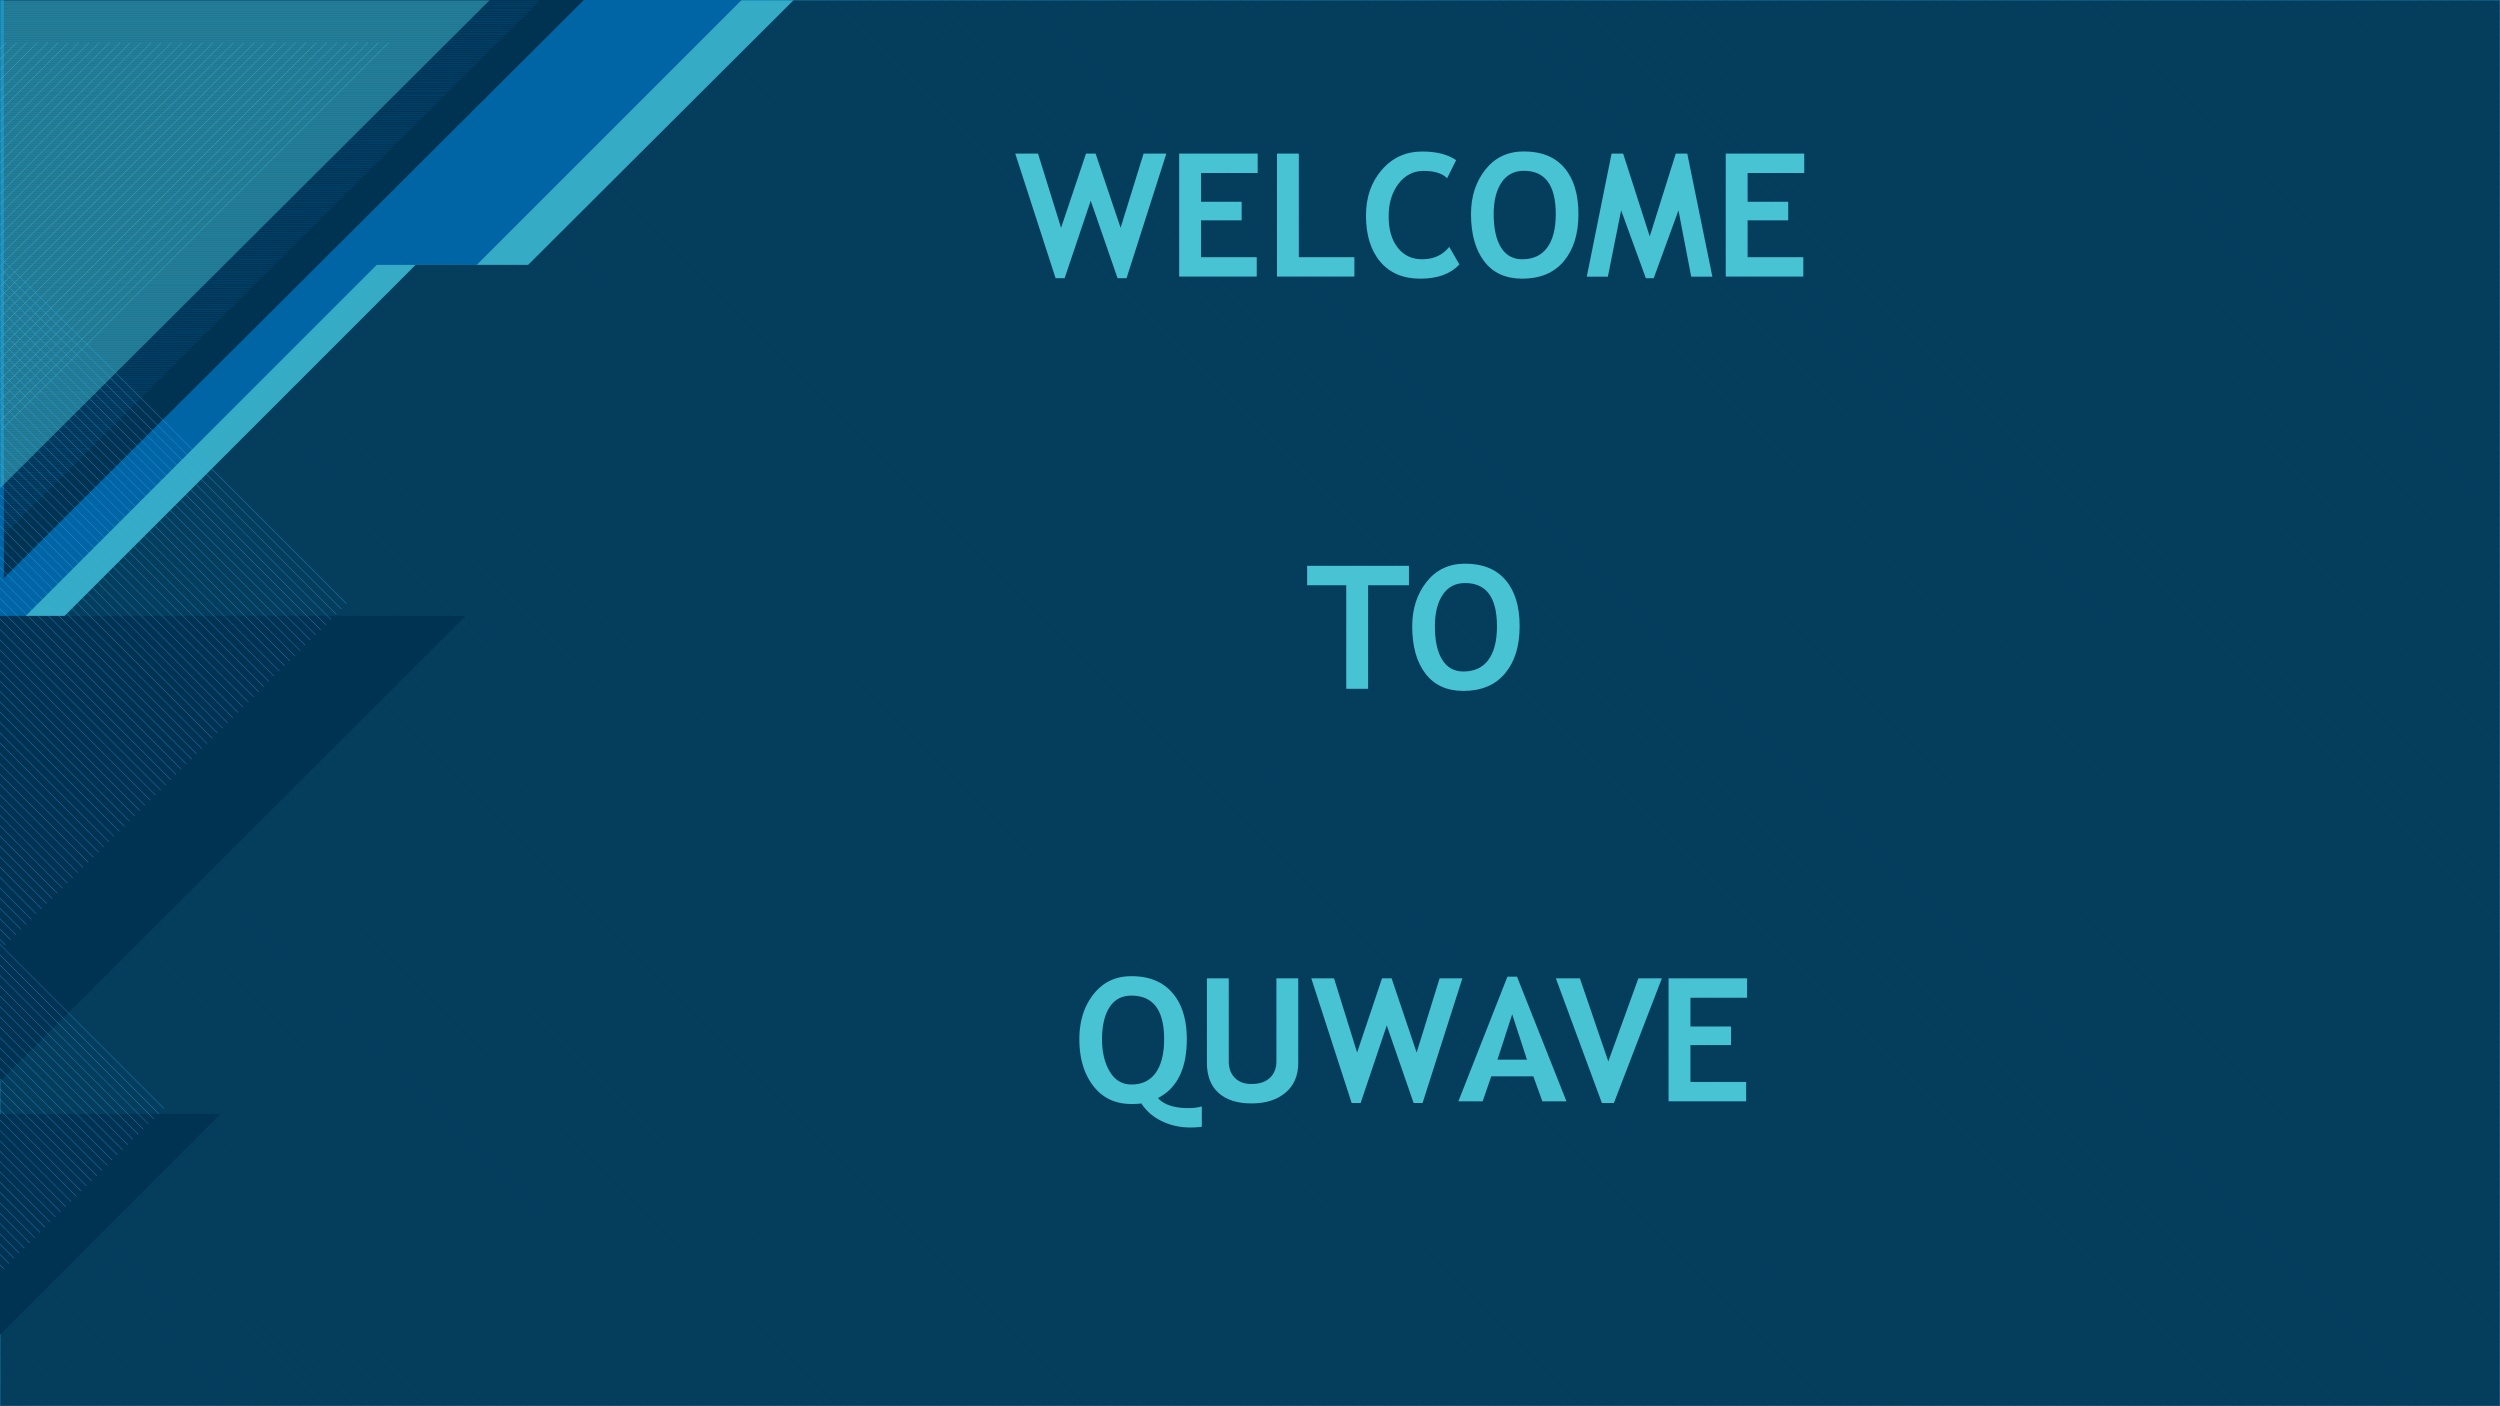 <svg xmlns="http://www.w3.org/2000/svg" xmlns:xlink="http://www.w3.org/1999/xlink" width="1280" height="720" viewBox="0 0 960 540"><defs><symbol overflow="visible" id="glyph0-0"><path d="M2-5.47v-12h12v12zm2-2h8v-8H4zm0 0"/></symbol><symbol overflow="visible" id="glyph0-1"><path d="M18.03-21.672l-1.67 3.36c-.907-.907-2.368-1.36-4.376-1.36-1.906 0-3.468.805-4.687 2.406-1.22 1.594-1.828 3.618-1.828 6.063 0 2.45.56 4.39 1.686 5.828C8.29-3.937 9.8-3.22 11.688-3.22c2.156 0 3.843-.768 5.062-2.31l1.89 3.28C16.985-.488 14.556.39 11.36.39c-3.2 0-5.684-1.05-7.454-3.156-1.773-2.1-2.656-4.972-2.656-8.61 0-3.382.977-6.21 2.938-8.483 1.968-2.28 4.484-3.42 7.546-3.42 2.625 0 4.723.538 6.297 1.608zm0 0"/></symbol><symbol overflow="visible" id="glyph0-2"><path d="M2.78-22.97l3.908-.936v18.812c0 2.063.613 3.293 1.843 3.688C7.927-.258 6.896.312 5.44.312 3.663.313 2.78-.913 2.78-3.374zm0 0"/></symbol><symbol overflow="visible" id="glyph0-3"><path d="M5.172-23.22c.625 0 1.156.228 1.594.673.445.438.67.97.67 1.594a2.2 2.2 0 0 1-.67 1.61 2.17 2.17 0 0 1-1.594.655c-.625 0-1.164-.218-1.61-.656a2.218 2.218 0 0 1-.656-1.61c0-.624.22-1.155.656-1.593a2.2 2.2 0 0 1 1.61-.672zM3.156 0v-13.53h-2.14v-3.204H7.11V0zm0 0"/></symbol><symbol overflow="visible" id="glyph0-4"><path d="M15.234-15.406l-1.671 2.922c-.918-.864-2.15-1.297-3.688-1.297-1.48 0-2.652.495-3.516 1.483-.856.98-1.282 2.34-1.282 4.078 0 3.513 1.672 5.267 5.016 5.267 1.445 0 2.722-.477 3.828-1.438l1.437 3.077c-1.137.71-2.133 1.157-2.985 1.344-.844.19-1.844.282-3 .282-2.586 0-4.625-.75-6.125-2.25-1.492-1.507-2.234-3.6-2.234-6.28 0-2.634.816-4.766 2.453-6.39 1.632-1.626 3.862-2.44 6.686-2.44 1.946 0 3.64.548 5.078 1.642zm0 0"/></symbol><symbol overflow="visible" id="glyph0-5"><path d="M12.813 0L7.89-7.578 6.017-5.594V0H2.11v-22.97l3.906-.936v13.593l5.578-6.42h4.703l-5.656 6.342L17.454 0zm0 0"/></symbol><symbol overflow="visible" id="glyph0-7"><path d="M2.703-13.594H.766v-3.14h1.937v-3.407L6.61-21.58v4.844h4.593v3.14H6.61v7.328c0 1.2.187 2.047.562 2.547.375.493 1.03.736 1.97.736.936 0 1.81-.254 2.624-.766v3.594c-.907.312-2.2.47-3.875.47C6.224.31 4.94-.157 4.048-1.095c-.9-.945-1.344-2.29-1.344-4.03zm0 0"/></symbol><symbol overflow="visible" id="glyph0-8"><path d="M1.016-8.406c0-2.55.734-4.63 2.203-6.235 1.475-1.602 3.425-2.407 5.842-2.407 2.54 0 4.516.774 5.922 2.313 1.407 1.543 2.11 3.652 2.11 6.328 0 2.668-.72 4.79-2.157 6.36C13.508-.474 11.552.31 9.064.31c-2.543 0-4.524-.79-5.938-2.374-1.406-1.594-2.11-3.708-2.11-6.344zm4.062 0c0 3.687 1.328 5.53 3.984 5.53 1.22 0 2.18-.476 2.89-1.437.72-.957 1.08-2.32 1.08-4.093 0-3.633-1.325-5.453-3.97-5.453-1.218 0-2.187.48-2.906 1.438-.718.96-1.078 2.297-1.078 4.016zm0 0"/></symbol><symbol overflow="visible" id="glyph0-9"><path d="M17.047-7.172H5.094c.07 1.336.53 2.37 1.375 3.11.843.742 1.975 1.11 3.405 1.11 1.78 0 3.133-.462 4.063-1.392l1.515 2.985C14.078-.24 12.023.314 9.297.314c-2.555 0-4.574-.743-6.063-2.235-1.48-1.5-2.218-3.586-2.218-6.266 0-2.632.812-4.77 2.437-6.406 1.633-1.633 3.594-2.453 5.875-2.453 2.426 0 4.375.727 5.844 2.172 1.47 1.45 2.203 3.293 2.203 5.53 0 .482-.11 1.204-.328 2.173zM5.234-10.11h8.22c-.274-2.445-1.626-3.67-4.063-3.67-2.23 0-3.617 1.225-4.156 3.67zm0 0"/></symbol><symbol overflow="visible" id="glyph0-10"><path d="M12.875 0v-1.016c-.324.356-.87.668-1.64.938-.774.258-1.57.39-2.39.39-2.337 0-4.173-.738-5.517-2.218-1.336-1.477-2-3.54-2-6.188 0-2.644.766-4.797 2.297-6.453 1.54-1.664 3.47-2.5 5.78-2.5 1.27 0 2.427.262 3.47.78v-6.702l3.906-.936V0zm0-12.734c-.836-.664-1.703-1-2.61-1-1.562 0-2.765.48-3.61 1.437-.843.95-1.264 2.313-1.264 4.094 0 3.48 1.676 5.22 5.032 5.22.375 0 .832-.11 1.375-.33.55-.226.91-.457 1.078-.687zm0 0"/></symbol><symbol overflow="visible" id="glyph0-11"><path d="M23.688.016H19.75l-2.375-12.344-4.61 12.64h-1.453l-4.61-12.64L4.235.016H.313l4.61-22.907h2.155L12.03-7.47l4.845-15.42h2.14zm0 0"/></symbol><symbol overflow="visible" id="glyph0-12"><path d="M11.422-1.672c-.356.586-.977 1.063-1.86 1.438a7.108 7.108 0 0 1-2.75.546c-1.804 0-3.218-.445-4.25-1.343-1.03-.907-1.546-2.19-1.546-3.845 0-1.938.722-3.453 2.171-4.547 1.458-1.094 3.524-1.64 6.204-1.64.458 0 1 .078 1.626.234 0-1.97-1.246-2.953-3.735-2.953-1.468 0-2.698.245-3.686.733l-.844-3.03c1.344-.646 2.94-.97 4.797-.97 2.55 0 4.422.586 5.61 1.75 1.187 1.156 1.78 3.356 1.78 6.594v3.578c0 2.23.446 3.633 1.344 4.203-.323.563-.682.906-1.077 1.03a4.287 4.287 0 0 1-1.36.205c-.562 0-1.07-.21-1.515-.625-.45-.415-.75-.868-.906-1.36zm-.375-6.203c-.668-.133-1.168-.203-1.5-.203-3.086 0-4.625 1.012-4.625 3.03 0 1.5.867 2.25 2.61 2.25 2.343 0 3.515-1.17 3.515-3.514zm0 0"/></symbol><symbol overflow="visible" id="glyph0-13"><path d="M1.078-1.078l1.39-3.11c1.165.93 2.485 1.39 3.954 1.39 1.52 0 2.28-.538 2.28-1.624 0-.633-.23-1.156-.686-1.562-.46-.407-1.352-.883-2.672-1.438-2.887-1.195-4.328-2.875-4.328-5.03 0-1.446.55-2.57 1.656-3.376 1.1-.813 2.515-1.22 4.234-1.22 1.74 0 3.375.392 4.907 1.173l-1.126 3.03c-.855-.725-2.042-1.092-3.562-1.092-1.367 0-2.047.542-2.047 1.624 0 .43.223.813.672 1.157.445.344 1.406.808 2.875 1.39 1.47.575 2.523 1.274 3.172 2.094.644.824.97 1.82.97 2.984 0 1.555-.58 2.778-1.736 3.672C9.884-.13 8.32.313 6.345.313 5.227.313 4.332.218 3.656.03 2.988-.144 2.13-.515 1.078-1.077zm0 0"/></symbol><symbol overflow="visible" id="glyph0-14"><path d="M11.78-13.094a4.115 4.115 0 0 0-2.296-.687c-.906 0-1.714.413-2.421 1.233-.7.824-1.047 1.828-1.047 3.016V0H2.11v-16.734h3.906v1.53c1.093-1.226 2.546-1.843 4.36-1.843 1.33 0 2.35.203 3.062.61zm0 0"/></symbol><symbol overflow="visible" id="glyph0-15"><path d="M9.516 2.688C9.098 3.8 8.203 4.723 6.828 5.453c-1.367.738-2.96 1.11-4.78 1.11V3.108C5.054 3.11 6.56 2.35 6.56.843c0-1-.417-2.531-1.25-4.594L.08-16.734h4.047L8.688-5.172l4.11-11.562h4.046zm0 0"/></symbol><symbol overflow="visible" id="glyph1-0"><path d="M.5 1.766v-8.813h5v8.813zm.563-.547h3.875v-7.704H1.063zm0 0"/></symbol><symbol overflow="visible" id="glyph1-1"><path d="M1.234-.828H2.86V-6.39l-1.766.343v-.89l1.75-.36h.984v6.47h1.61V0H1.234zm0 0"/></symbol><symbol overflow="visible" id="glyph2-0"><path d="M4.125-11.28v-24.75h24.75v24.75zm4.125-4.126h16.5v-16.5H8.25zm0 0"/></symbol><symbol overflow="visible" id="glyph2-1"><path d="M42.89.64h-3.437L29.14-29.14 19.11.64h-3.454L.156-47.22H8.89l8.86 28.5 9.578-28.5H31l9.61 28.5 8.828-28.5h8.734zm0 0"/></symbol><symbol overflow="visible" id="glyph2-2"><path d="M13.22-39.766v11.047H28.81v7.126H13.22v14.157h21.39V0H4.827v-47.22h30.14v7.454zm0 0"/></symbol><symbol overflow="visible" id="glyph2-3"><path d="M4.828 0v-47.22h8.39v39.782h21.33V0zm0 0"/></symbol><symbol overflow="visible" id="glyph2-4"><path d="M37.188-44.703l-3.454 6.937c-1.867-1.875-4.87-2.812-9.015-2.812-3.93 0-7.154 1.652-9.673 4.953-2.512 3.293-3.766 7.465-3.766 12.516 0 5.055 1.16 9.063 3.486 12.032 2.332 2.96 5.445 4.437 9.343 4.437 4.445 0 7.925-1.587 10.437-4.766l3.906 6.765C35.035-1.005 30.023.81 23.423.81c-6.595 0-11.72-2.17-15.376-6.515-3.65-4.344-5.47-10.266-5.47-17.766 0-6.975 2.025-12.81 6.08-17.5 4.05-4.694 9.234-7.046 15.546-7.046 5.414 0 9.742 1.106 12.985 3.313zm0 0"/></symbol><symbol overflow="visible" id="glyph2-5"><path d="M2.578-24.016c0-6.718 1.836-12.398 5.516-17.047 3.687-4.656 8.613-6.984 14.78-6.984 6.79 0 11.978 2.106 15.564 6.313 3.593 4.21 5.39 10.117 5.39 17.718 0 7.618-1.875 13.657-5.625 18.125S29.13.81 22.233.81c-6.335 0-11.194-2.21-14.577-6.64-3.386-4.426-5.078-10.488-5.078-18.188zm8.703 0c0 5.524.93 9.797 2.798 12.828 1.875 3.032 4.594 4.547 8.156 4.547 4.188 0 7.38-1.477 9.578-4.438 2.208-2.97 3.313-7.28 3.313-12.938 0-11.062-4.086-16.593-12.25-16.593-3.73 0-6.594 1.5-8.594 4.5-2 3-3 7.032-3 12.094zm0 0"/></symbol><symbol overflow="visible" id="glyph2-6"><path d="M48.86.03h-8.126l-4.89-25.452L26.328.64h-3l-9.5-26.062L8.734.03H.64l9.516-47.25h4.438l10.219 31.814 10-31.813h4.406zm0 0"/></symbol><symbol overflow="visible" id="glyph2-7"><path d="M24.047-39.766V0h-8.39v-39.766H.64v-7.453h39.094v7.454zm0 0"/></symbol><symbol overflow="visible" id="glyph2-8"><path d="M49.594 9.766a31.568 31.568 0 0 1-4.313.296c-4 0-7.682-.812-11.046-2.437C30.88 6 28.266 3.727 26.39.812c-.792.145-2.07.22-3.828.22-6.21 0-11.093-2.317-14.656-6.954-3.554-4.644-5.328-10.617-5.328-17.922 0-6.914 1.813-12.676 5.438-17.28 3.632-4.614 8.484-6.923 14.546-6.923 6.813 0 12.055 2.137 15.735 6.406 3.687 4.26 5.53 10.195 5.53 17.796 0 11.282-3.694 18.813-11.077 22.594 2.332 2.57 6.22 3.86 11.656 3.86 2 0 3.727-.215 5.188-.64zM11.28-23.844c0 4.938.986 9.074 2.954 12.407 1.977 3.324 4.754 4.984 8.329 4.984 4.125 0 7.25-1.52 9.375-4.563 2.125-3.05 3.187-7.328 3.187-12.828 0-11.156-4.188-16.734-12.563-16.734-3.7 0-6.507 1.496-8.42 4.484-1.908 2.992-2.86 7.074-2.86 12.25zm0 0"/></symbol><symbol overflow="visible" id="glyph2-9"><path d="M4.828-47.22h8.39v32c0 2.544.77 4.61 2.313 6.204 1.552 1.586 3.68 2.375 6.392 2.375 3.02 0 5.375-.774 7.062-2.33 1.688-1.56 2.532-3.694 2.532-6.405V-47.22h8.375v32.486c0 4.867-1.632 8.671-4.89 11.421C31.75-.563 27.41.814 21.984.814c-5.48 0-9.71-1.344-12.687-4.032-2.98-2.686-4.47-6.534-4.47-11.546zm0 0"/></symbol><symbol overflow="visible" id="glyph2-10"><path d="M32.39 0l-3.453-9.578h-16.17L9.468 0H.155l18.828-47.86h3.672L41.64 0zM20.813-33.422l-5.67 17.438h11.342zm0 0"/></symbol><symbol overflow="visible" id="glyph2-11"><path d="M22.438.64h-4.61L.156-47.22h9.22l10.92 31.907 11.548-31.906h9.015zm0 0"/></symbol><filter id="alpha" filterUnits="objectBoundingBox" x="0%" y="0%" width="100%" height="100%"><feColorMatrix in="SourceGraphic" values="0 0 0 0 1 0 0 0 0 1 0 0 0 0 1 0 0 0 1 0"/></filter><mask id="mask0"><path fill-opacity=".74" d="M0 0h960v540H0z" filter="url(#alpha)"/></mask><clipPath id="clip1"><path d="M0 0h960v540H0z"/></clipPath><g id="surface9" clip-path="url(#clip1)"><path d="M0 0h593.7l214.198 213.8h80.8L960 284.9V540H0zm0 0zm960 540zm0 0" fill-rule="evenodd" fill="#47c3d3"/></g><mask id="mask1"><path fill-opacity=".9" d="M0 0h960v540H0z" filter="url(#alpha)"/></mask><clipPath id="clip2"><path d="M0 0h960v540H0z"/></clipPath><g id="surface13" clip-path="url(#clip2)"><path d="M960 540H459.898V326.102 540L245.602 326.102h-90.704L0 170.802V-.302h960zM0-.3zM960 540zm0 0" fill-rule="evenodd" fill="#003252"/></g><mask id="mask2"><path fill-opacity=".74" d="M0 0h960v540H0z" filter="url(#alpha)"/></mask><clipPath id="clip3"><path d="M0 0h960v540H0z"/></clipPath><g id="surface17" clip-path="url(#clip3)"><path d="M284.8 0H960v540H-1.3V247.7l146-146H183.1zM960 0zM-1.3 540zm0 0" fill-rule="evenodd" fill="#47c3d3"/></g><mask id="mask3"><path fill-opacity=".48" d="M0 0h960v540H0z" filter="url(#alpha)"/></mask><clipPath id="clip5"><path d="M0 0h188.102v188.8H0zm0 0"/></clipPath><clipPath id="clip4"><path d="M0 0h189v189H0z"/></clipPath><g clip-path="url(#clip5)" id="surface21"><path d="M-1.3 0H188.1L-1.3 188.8zM188.1 0zM-1.3 188.8zm0 0" fill-rule="evenodd" fill="#47c3d3"/></g><mask id="mask4"><path fill-opacity=".9" d="M0 0h960v540H0z" filter="url(#alpha)"/></mask><clipPath id="clip6"><path d="M0 0h960v540H0z"/></clipPath><g id="surface20" clip-path="url(#clip6)"><path d="M304.898-.102H960v540H0V261.3l159.602-159.6h43.2L304.897-.103v101.8zM0 539.898zm960-540zm0 0" fill-rule="evenodd" fill="#003252"/></g></defs><g id="surface1"><path fill="#fff" d="M0 0h960v540H0z"/><path fill="#47c3d3" d="M0 0h960v540H0z"/><path d="M480 539.898H0V0h960v539.898zm0 0" fill-rule="evenodd" fill="#299cab"/><use xlink:href="#surface9" mask="url(#mask0)"/><path d="M956.102 0L960 4M952.102 0L960 7.898M948.102 0L960 11.898M944.2 0L960 15.898M940.2 0L960 19.8M936.2 0L960 23.8M932.3 0L960 27.8M928.3 0L960 31.7M924.3 0L960 35.7M920.398 0L960 39.7M916.398 0L960 43.7M912.398 0L960 47.602M908.398 0L960 51.602M904.5 0L960 55.602M900.5 0L960 59.5M896.5 0L960 63.5M892.602 0L960 67.5M888.602 0L960 71.398M884.602 0L960 75.398M880.7 0L960 79.398M876.7 0L960 83.3M872.7 0L960 87.3M868.8 0L960 91.3M864.8 0L960 95.2M860.8 0L960 99.2M856.898 0L960 103.2M852.898 0L960 107.102M848.898 0L960 111.102M845 0l115 115.102M841 0l119 119.102M837 0l123 123M833 0l127 127M829.102 0L960 131M825.102 0L960 134.898M821.102 0L960 138.898M817.2 0L960 142.898M813.2 0L960 146.8M809.2 0L960 150.8M805.3 0L960 154.8M801.3 0L960 158.7M797.3 0L960 162.7M793.398 0L960 166.7M789.398 0L960 170.602M785.398 0L960 174.602M781.5 0L960 178.602M777.5 0L960 182.602M773.5 0L960 186.5M769.5 0L960 190.5M765.602 0L960 194.5M761.602 0L960 198.398M757.602 0L960 202.398M753.7 0L960 206.398M749.7 0L960 210.3M745.7 0L960 214.3M741.8 0L960 218.3M737.8 0L960 222.2M733.8 0L960 226.2M729.898 0L960 230.2M725.898 0L960 234.102M721.898 0L960 238.102M718 0l242 242.102M714 0l246 246M710 0l250 250M706.102 0L960 254M702.102 0L960 258M698.102 0L960 261.898M694.102 0L960 265.898M690.2 0L960 269.898M686.2 0L960 273.8M682.2 0L960 277.8M678.3 0L960 281.8M674.3 0L960 285.7M670.3 0L960 289.7M666.398 0L960 293.7M662.398 0L960 297.602M658.398 0L960 301.602M654.5 0L960 305.602M650.5 0L960 309.5M646.5 0L960 313.5M642.602 0L960 317.5M638.602 0L960 321.398M634.602 0L960 325.398M630.7 0L960 329.398M626.7 0L960 333.398M622.7 0L960 337.3M618.7 0L960 341.3M614.8 0L960 345.3M610.8 0L960 349.2M606.8 0L960 353.2M602.898 0L960 357.2M598.898 0L960 361.102M594.898 0L960 365.102M591 0l369 369.102M587 0l373 373M583 0l377 377M579.102 0L960 381M575.102 0L960 384.898M571.102 0L960 388.898M567.2 0L960 392.898M563.2 0L960 396.898M559.2 0L960 400.8M555.3 0L960 404.8M551.3 0L960 408.8M547.3 0L960 412.7M543.3 0L960 416.7M539.398 0L960 420.7M535.398 0L960 424.602M531.398 0L960 428.602M527.5 0L960 432.602M523.5 0L960 436.5M519.5 0L960 440.5M515.602 0L960 444.5M511.602 0L960 448.398M507.602 0L960 452.398M503.7 0L960 456.398M499.7 0L960 460.3M495.7 0L960 464.3M491.8 0L960 468.3M487.8 0L960 472.3M483.8 0L960 476.2M479.8 0L960 480.2M475.898 0L960 484.2M471.898 0L960 488.102M467.898 0L960 492.102M464 0l496 496.102M460 0l500 500M456 0l504 504M452.102 0L960 508M448.102 0L960 511.898M444.102 0L960 515.898M440.2 0L960 519.898M436.2 0L960 523.8M432.2 0L960 527.8M428.3 0L960 531.8M424.3 0L960 535.7M420.3 0L960 539.7M416.398 0l540.3 540.398M412.398 0L952.8 540.398M408.398 0L948.8 540.398M404.398 0L944.8 540.398M400.5 0l540.3 540.398M396.5 0l540.398 540.398M392.5 0l540.398 540.398M388.602 0l540.296 540.398M384.602 0L925 540.398M380.602 0L921 540.398M376.7 0L917 540.398M372.7 0L913.1 540.398M368.7 0L909.1 540.398M364.8 0l540.302 540.398M360.8 0l540.4 540.398M356.8 0l540.4 540.398M352.898 0l540.3 540.398M348.898 0L889.3 540.398M344.898 0L885.3 540.398M341 0l540.3 540.398M337 0l540.398 540.398M333 0l540.398 540.398M329 0l540.398 540.398M325.102 0l540.296 540.398M321.102 0L861.5 540.398M317.102 0L857.5 540.398M313.2 0l540.3 540.398M309.2 0L849.6 540.398M305.2 0L845.6 540.398M301.3 0l540.302 540.398M297.3 0l540.4 540.398M293.3 0l540.4 540.398M289.398 0l540.3 540.398M285.398 0L825.8 540.398M281.398 0L821.8 540.398M277.5 0l540.3 540.398M273.5 0l540.398 540.398M269.5 0l540.398 540.398M265.5 0l540.398 540.398M261.602 0l540.296 540.398M257.602 0L798 540.398M253.602 0L794 540.398M249.7 0L790 540.398M245.7 0L786.1 540.398M241.7 0L782.1 540.398M237.8 0l540.302 540.398M233.8 0l540.4 540.398M229.8 0l540.4 540.398M225.898 0l540.3 540.398M221.898 0L762.3 540.398M217.898 0L758.3 540.398M214 0l540.3 540.398M210 0l540.398 540.398M206 0l540.398 540.398M202.102 0l540.296 540.398M198.102 0L738.5 540.398M194.102 0L734.5 540.398M190.102 0L730.5 540.398M186.2 0l540.3 540.398M182.2 0L722.6 540.398M178.2 0L718.6 540.398M174.3 0l540.302 540.398M170.3 0l540.4 540.398M166.3 0l540.4 540.398M162.398 0l540.3 540.398M158.398 0L698.8 540.398M154.398 0L694.8 540.398M150.5 0l540.3 540.398M146.5 0l540.398 540.398M142.5 0l540.398 540.398M138.602 0l540.296 540.398M134.602 0L675 540.398M130.602 0l329.296 329.3M459.898 329.3L671 540.4M126.7 0l333.198 333.3M459.898 333.3L667 540.4M122.7 0l337.198 337.2M459.898 337.2l203.204 203.198M118.7 0l341.198 341.2M459.898 341.2l199.204 199.198M114.7 0l345.198 345.2M459.898 345.2l195.204 195.198M110.8 0L459.9 349.102M459.898 349.102l191.204 191.296M106.8 0L459.9 353.102M459.898 353.102l187.3 187.296M102.8 0L459.9 357.102M459.898 357.102l183.3 183.296M98.898 0l361 361M459.898 361l179.3 179.398M94.898 0l365 365M459.898 365L635.3 540.398M90.898 0l369 369M459.898 369L631.3 540.398M87 0l372.898 373M459.898 373L627.3 540.398M83 0l376.898 376.898M459.898 376.898l163.5 163.5M79 0l380.898 380.898M459.898 380.898l159.5 159.5M75.102 0l384.796 384.898M459.898 384.898l155.5 155.5M71.102 0l388.796 388.8M459.898 388.8L611.5 540.4M67.102 0l392.796 392.8M459.898 392.8L607.5 540.4M63.2 0l396.698 396.8M459.898 396.8L603.5 540.4M59.2 0l400.698 400.7M459.898 400.7l139.704 139.698M55.2 0l404.698 404.7M459.898 404.7l135.704 135.698M51.3 0L459.9 408.7M459.898 408.7l131.704 131.698M47.3 0L459.9 412.602M459.898 412.602l127.8 127.796M47.3 4L459.9 416.602M459.898 416.602l123.8 123.796M47.3 8L459.9 420.602M459.898 420.602l119.8 119.796M47.3 11.898L459.9 424.5M459.898 424.5l115.8 115.898M47.3 15.898L459.9 428.5M459.898 428.5L571.8 540.398M47.3 19.898L459.9 432.5M459.898 432.5L567.8 540.398M47.3 23.8L459.9 436.5M459.898 436.5L563.8 540.398M47.3 27.8L459.9 440.4M459.898 440.398l100 100M47.3 31.8L459.9 444.4M459.898 444.398l96 96M47.3 35.7L459.9 448.397M459.898 448.398l92 92M47.3 39.7L459.9 452.3M459.898 452.3L548 540.4M47.3 43.7L459.9 456.3M459.898 456.3L544 540.4M47.3 47.7L459.9 460.3M459.898 460.3L540 540.4M47.3 51.602L459.9 464.2M459.898 464.2l76.204 76.198M47.3 55.602L459.9 468.2M459.898 468.2l72.204 72.198M47.3 59.602L459.9 472.2M459.898 472.2l68.204 68.198M47.3 63.5L459.9 476.102M459.898 476.102l64.3 64.296M47.3 67.5L459.9 480.102M459.898 480.102l60.3 60.296M47.3 71.5L459.9 484.102M459.898 484.102l56.3 56.296M47.3 75.398L459.9 488M459.898 488l52.3 52.398M47.3 79.398L459.9 492M459.898 492l48.403 48.398M47.3 83.398L459.9 496M459.898 496l44.403 44.398M47.3 87.3L459.9 499.9M459.898 499.898l40.403 40.5M47.3 91.3L459.9 503.9M459.898 503.898l36.5 36.5M47.3 95.3L459.9 507.9M459.898 507.898l32.5 32.5M47.3 99.2L459.9 511.897M459.898 511.898l28.5 28.5M47.3 103.2L459.9 515.8M459.898 515.8L484.5 540.4M47.3 107.2L459.9 519.8M459.898 519.8L480.5 540.4M47.3 111.102l412.598 412.7M459.898 523.8L476.5 540.4M47.3 115.102L459.9 527.7M459.898 527.7l12.704 12.698M47.3 119.102L459.9 531.7M459.898 531.7l8.704 8.698M47.3 123.102L459.9 535.7M459.898 535.7l4.704 4.698M47.3 127L459.9 539.602M459.898 539.602l.8.796M47.3 131l195.4 195.398M47.3 135l191.5 191.398M47.3 138.898l187.5 187.5M47.3 142.898l183.5 183.5M47.3 146.898l179.598 179.5M47.3 150.8L222.9 326.4M47.3 154.8L218.9 326.4M47.3 158.8L215 326.4M47.3 162.7L211 326.397M47.3 166.7L207 326.397M47.3 170.7L203 326.397M47.3 174.602l151.802 151.796M47.3 178.602l147.802 147.796M47.3 182.602l143.802 143.796M47.3 186.5l139.9 139.898M47.3 190.5l135.9 135.898M47.3 194.5l131.9 131.898M47.3 198.5l128 127.898M47.3 202.398l124 124M47.3 206.398l120 120M47.3 210.398l116.098 116M47.3 214.3L159.4 326.4M47.3 218.3L155.4 326.4M0 3.398l3.7-3.7M0 7.398l7.7-7.7M0 11.3L11.7-.3M0 15.3L15.602-.3M0 19.3L19.602-.3M0 23.2L23.602-.3M0 27.2L27.602-.3M0 31.2L31.5-.3M0 35.102L35.5-.3M0 39.102L39.5-.3M0 43.102L43.398-.3M0 47.102L47.398-.3M0 51L51.398-.3M0 55L55.3-.3M0 59L59.3-.3M0 62.898l63.3-63.2M0 66.898l67.2-67.2M0 70.898l71.2-71.2M0 74.8L75.2-.3M0 78.8L79.102-.3M0 82.8L83.102-.3M0 86.7l87.102-87M0 90.7l91-91M0 94.7l95-95M0 98.602L99-.3M0 102.602L103-.3M0 106.602L106.898-.3M0 110.602L110.898-.3M0 114.5L114.898-.3M0 118.5L118.8-.3M0 122.5L122.8-.3M0 126.398L126.8-.302M0 130.398L130.7-.302M0 134.398L134.7-.302M0 138.3L138.7-.3M0 142.3L142.602-.3M0 146.3L146.602-.3M0 150.2L150.602-.3M0 154.2L154.5-.3M0 158.2L158.5-.3M0 162.102L162.5-.3M0 166.102L166.5-.3M0 170.102L170.398-.3M1.602 172.5L174.398-.3M3.602 174.398L178.398-.302M5.602 176.398l176.7-176.7M7.5 178.398L186.3-.302M9.5 180.398L190.3-.302M11.5 182.398L194.2-.302M13.5 184.398L198.2-.302M15.5 186.3L202.2-.3M17.5 188.3L206.102-.3M19.398 190.3L210.102-.3M21.398 192.3L214.102-.3M23.398 194.3L218-.3M25.398 196.3L222-.3M27.398 198.3L226-.3M29.3 200.3L229.9-.3M31.3 202.3L233.9-.3M33.3 204.2L237.9-.3M35.3 206.2L241.9-.3M37.3 208.2L245.8-.3M39.3 210.2L249.8-.3M41.2 212.2L253.8-.3M43.2 214.2L257.7-.3M45.2 216.102L261.7-.3M47.2 218.102L265.7-.3M49.2 220.102L269.6-.3M51.2 222.102L273.6-.3M53.102 224.102L277.602-.3M55.102 226.102L281.5-.3M57.102 228.102L285.5-.3M59.102 230.102L289.5-.3M61.102 232L293.398-.3M63 234L297.398-.3M65 236L301.398-.3M67 238L305.3-.3M69 240L309.3-.3M71 242L313.3-.3M73 243.898L317.3-.302M74.898 245.898l246.3-246.2M76.898 247.898l248.3-248.2M78.898 249.898l250.3-250.2M80.898 251.898L333.102-.302M82.898 253.898L337.102-.302M84.8 255.898L341.103-.302M86.8 257.898L345-.302M88.8 259.898L349-.302M90.8 261.8L353-.3M92.8 263.8L356.9-.3M94.8 265.8L360.9-.3M96.7 267.8L364.897-.3M98.7 269.8L368.8-.3M100.7 271.8L372.8-.3M102.7 273.7L376.8-.3M104.7 275.7l276-276M106.7 277.7l278-278M108.7 279.7l280-280M110.602 281.7L392.7-.3M112.602 283.7l284-284M114.602 285.7l286-286M116.602 287.7l288-288M118.5 289.602L408.5-.3M120.5 291.602L412.5-.3M122.5 293.602L416.5-.3M124.5 295.602L420.398-.3M126.5 297.602L424.398-.3M128.5 299.602L428.398-.3M130.5 301.5L432.3-.3M132.398 303.5L436.3-.3M134.398 305.5L440.3-.3M136.398 307.5L444.198-.3M138.398 309.5L448.198-.3M140.398 311.5L452.198-.3M142.3 313.5L456.2-.3M144.3 315.5L460.103-.3M146.3 317.5L464.103-.3M148.3 319.398L468.103-.302M150.3 321.398L472-.302M152.2 323.398L476-.302M154.2 325.398L480-.302M157.5 326.102L483.898-.3M161.5 326.102L487.898-.3M165.5 326.102L491.898-.3M169.398 326.102L495.8-.3M173.398 326.102L499.8-.3M177.398 326.102L503.8-.3M181.3 326.102L507.7-.3M185.3 326.102L511.7-.3M189.3 326.102L515.7-.3M193.2 326.102L519.6-.3M197.2 326.102L523.6-.3M201.2 326.102L527.6-.3M205.102 326.102L531.602-.3M209.102 326.102L535.5-.3M213.102 326.102L539.5-.3M217 326.102L543.5-.3M221 326.102L547.398-.3M225 326.102L551.398-.3M229 326.102L555.398-.3M232.898 326.102L559.3-.3M236.898 326.102L563.3-.3M240.898 326.102L567.3-.3M244.8 326.102L571.2-.3M247.2 327.7l328-328M249.2 329.602L579.2-.3M251.2 331.602L583.1-.3M253.2 333.602L587.1-.3M255.102 335.602L591.102-.3M257.102 337.602L595-.3M259.102 339.602L599-.3M261.102 341.5L603-.3M263.102 343.5L607-.3M265.102 345.5L610.898-.3M267.102 347.5L614.898-.3M269.102 349.5L618.898-.3M271 351.398L622.8-.302M273 353.398L626.8-.302M275 355.398L630.8-.302M277 357.398L634.7-.302M279 359.398L638.7-.302M281 361.398L642.7-.302M283 363.3L646.602-.3M284.898 365.3L650.602-.3M286.898 367.3L654.602-.3M288.898 369.3L658.5-.3M290.898 371.3L662.5-.3M292.898 373.3L666.5-.3M294.898 375.3L670.5-.3M296.8 377.2L674.4-.3M298.8 379.2L678.4-.3M300.8 381.2L682.4-.3M302.8 383.2L686.3-.3M304.8 385.102L690.3-.3M306.8 387.102L694.3-.3M308.8 389.102L698.2-.3M310.8 391.102L702.2-.3M312.7 393.102L706.2-.3M314.7 395.102L710.1-.3M316.7 397L714.1-.3M318.7 399L718.1-.3M320.7 401L722-.3M322.7 403L726-.3M324.7 405L730-.3M326.602 407L733.898-.3M328.602 409L737.898-.3M330.602 410.898L741.898-.302M332.602 412.898L745.898-.302M334.602 414.898l415.2-415.2M336.602 416.898l417.2-417.2M338.5 418.898L757.8-.302M340.5 420.898L761.7-.302M342.5 422.8L765.7-.3M344.5 424.8L769.7-.3M346.5 426.8L773.602-.3M348.5 428.8L777.602-.3M350.5 430.8L781.602-.3M352.5 432.7l433-433M354.398 434.7l105.5-105.4M459.898 329.3L789.5-.3M356.398 436.7l103.5-103.5M459.898 333.2L793.5-.3M358.398 438.7l101.5-101.5M459.898 337.2L797.398-.3M360.398 440.7l99.5-99.5M459.898 341.2L801.398-.3M362.398 442.7l97.5-97.598M459.898 345.102L805.398-.3M364.398 444.602l95.5-95.5M459.898 349.102L809.3-.3M366.3 446.602l93.598-93.5M459.898 353.102L813.3-.3M368.3 448.602l91.598-91.5M459.898 357.102L817.3-.3M370.3 450.602L459.9 361M459.898 361L821.3-.3M372.3 452.602L459.9 365M459.898 365L825.198-.3M374.3 454.602L459.9 369M459.898 369L829.198-.3M376.3 456.5l83.598-83.602M459.898 372.898l373.3-373.2M378.3 458.5l81.598-81.602M459.898 376.898L837.102-.302M380.2 460.5l79.698-79.602M459.898 380.898L841.102-.302M382.3 462.5l77.598-77.7M459.898 384.8L845.102-.3M384.2 464.5l75.698-75.7M459.898 388.8L849-.3M386.2 466.398l73.698-73.597M459.898 392.8L853-.3M388.2 468.398l71.698-71.7M459.898 396.7L857-.3M390.2 470.398l69.698-69.7M459.898 400.7l401-401M392.2 472.398l67.698-67.7M459.898 404.7l405-405M394.2 474.398l65.698-65.796M459.898 408.602L868.898-.3M396.102 476.398l63.796-63.796M459.898 412.602L872.8-.3M398.102 478.3l61.796-61.698M459.898 416.602L876.8-.3M400.102 480.3l59.796-59.8M459.898 420.5L880.8-.3M402.102 482.3l57.796-57.8M459.898 424.5L884.698-.3M404.102 484.3l55.796-55.8M459.898 428.5L888.698-.3M406.102 486.3l53.796-53.8M459.898 432.5L892.698-.3M408 488.3l51.898-51.902M459.898 436.398l436.8-436.7M410 490.3l49.898-49.902M459.898 440.398L900.602-.302M412 492.2l47.898-47.802M459.898 444.398L904.602-.302M414 494.2l45.898-45.9M459.898 448.3L908.602-.3M416 496.2l43.898-43.9M459.898 452.3L912.5-.3M418 498.2l41.898-41.9M459.898 456.3L916.5-.3M420 500.2l39.898-40M459.898 460.2L920.5-.3M422 502.102l37.898-37.903M459.898 464.2L924.398-.3M423.898 504.102l36-35.903M459.898 468.2L928.398-.3M425.898 506.102l34-34M459.898 472.102L932.398-.3M427.898 508.102l32-32M459.898 476.102L936.3-.3M429.898 510.102l30-30M459.898 480.102L940.3-.3M431.898 512.102l28-28.102M459.898 484L944.3-.3M433.898 514l26-26M459.898 488L948.198-.3M435.898 516l24-24M459.898 492L952.198-.3M437.8 518l22.098-22.102M459.898 495.898l496.3-496.2M439.8 520l20.098-20.102M459.898 499.898L960-.2M441.8 522l18.098-18.102M459.898 503.898L960 3.8M443.8 524l16.098-16.102M459.898 507.898L960 7.698M445.8 525.898L459.9 511.8M459.898 511.8L960 11.7M447.8 527.898L459.9 515.8M459.898 515.8L960 15.7M449.7 529.898l10.198-10.097M459.898 519.8L960 19.603M451.7 531.898l8.198-8.2M459.898 523.7L960 23.6M453.7 533.898l6.198-6.2M459.898 527.7L960 27.6M455.7 535.898l4.198-4.2M459.898 531.7L960 31.5M457.7 537.8l2.198-2.198M459.898 535.602L960 35.5M459.7 539.8l.198-.198M459.898 539.602L960 39.5M463.398 540L960 43.5M467.398 540L960 47.398M471.398 540L960 51.398M475.3 540L960 55.398M479.3 540L960 59.3M483.3 540L960 63.3M487.2 540L960 67.3M491.2 540L960 71.2M495.2 540L960 75.2M499.2 540L960 79.2M503.102 540L960 83.102M507.102 540L960 87.102M511.102 540L960 91.102M515 540L960 95M519 540L960 99M523 540l437-437M526.898 540L960 107M530.898 540L960 110.898M534.898 540L960 114.898M538.8 540L960 118.898M542.8 540L960 122.8M546.8 540L960 126.8M550.7 540L960 130.8M554.7 540L960 134.7M558.7 540L960 138.7M562.602 540L960 142.7M566.602 540L960 146.602M570.602 540L960 150.602M574.602 540L960 154.602M578.5 540L960 158.5M582.5 540L960 162.5M586.5 540L960 166.5M590.398 540L960 170.398M594.398 540L960 174.398M598.398 540L960 178.398M602.3 540L960 182.398M606.3 540L960 186.3M610.3 540L960 190.3M614.2 540L960 194.3M618.2 540L960 198.2M622.2 540L960 202.2M626.102 540L960 206.2M630.102 540L960 210.102M634.102 540L960 214.102M638.102 540L960 218.102M642 540l318-318M646 540l314-314M650 540l310-310M653.898 540L960 233.898M657.898 540L960 237.898M661.898 540L960 241.898M665.8 540L960 245.8M669.8 540L960 249.8M673.8 540L960 253.8M677.7 540L960 257.8M681.7 540L960 261.7M685.7 540L960 265.7M689.602 540L960 269.7M693.602 540L960 273.602M697.602 540L960 277.602M701.5 540L960 281.602M705.5 540L960 285.5M709.5 540L960 289.5M713.5 540L960 293.5M717.398 540L960 297.398M721.398 540L960 301.398M725.398 540L960 305.398M729.3 540L960 309.3M733.3 540L960 313.3M737.3 540L960 317.3M741.2 540L960 321.3M745.2 540L960 325.2M749.2 540L960 329.2M753.102 540L960 333.2M757.102 540L960 337.102M761.102 540L960 341.102M765 540l195-194.898M769 540l191-191M773 540l187-187M776.898 540L960 357M780.898 540L960 360.898M784.898 540L960 364.898M788.898 540L960 368.898M792.8 540L960 372.8M796.8 540L960 376.8M800.8 540L960 380.8M804.7 540L960 384.7M808.7 540L960 388.7M812.7 540L960 392.7M816.602 540L960 396.7M820.602 540L960 400.602M824.602 540L960 404.602M828.5 540L960 408.602M832.5 540L960 412.5M836.5 540L960 416.5M840.398 540L960 420.5M844.398 540L960 424.398M848.398 540L960 428.398M852.3 540L960 432.398M856.3 540L960 436.3M860.3 540l99.7-99.7M864.3 540l95.7-95.7M868.2 540l91.8-91.8M872.2 540l87.8-87.8M876.2 540l83.8-83.8M880.102 540L960 460.102M884.102 540L960 464.102M888.102 540L960 468.102M892 540l68-67.898M896 540l64-64M900 540l60-60M903.898 540L960 484M907.898 540L960 487.898M911.898 540L960 491.898M915.8 540l44.2-44.102M919.8 540l40.2-40.2M923.8 540l36.2-36.2M927.8 540l32.2-32.2M931.7 540l28.3-28.3M935.7 540l24.3-24.3M939.7 540l20.3-20.3M943.602 540L960 523.602M947.602 540L960 527.602M951.602 540l8.398-8.398M955.5 540l4.5-4.5M959.5 540l.5-.5" fill="none" stroke-width=".1" stroke="#47c3d3" stroke-miterlimit="10"/><use xlink:href="#surface13" mask="url(#mask1)"/><use xlink:href="#glyph0-1" x="42.2" y="78.3" fill="#fff"/><use xlink:href="#glyph0-2" x="61.112" y="78.3" fill="#fff"/><use xlink:href="#glyph0-3" x="69.816" y="78.3" fill="#fff"/><use xlink:href="#glyph0-4" x="78.808" y="78.3" fill="#fff"/><use xlink:href="#glyph0-5" x="94.52" y="78.3" fill="#fff"/><use xlink:href="#glyph0-6" x="111.416" y="78.3" fill="#fff"/><use xlink:href="#glyph0-7" x="120.312" y="78.3" fill="#fff"/><use xlink:href="#glyph0-8" x="132.312" y="78.3" fill="#fff"/><use xlink:href="#glyph0-6" x="149.816" y="78.3" fill="#fff"/><use xlink:href="#glyph0-9" x="158.712" y="78.3" fill="#fff"/><use xlink:href="#glyph0-10" x="176.408" y="78.3" fill="#fff"/><use xlink:href="#glyph0-3" x="194.296" y="78.3" fill="#fff"/><use xlink:href="#glyph0-7" x="203.192" y="78.3" fill="#fff"/><use xlink:href="#glyph0-6" x="215.288" y="78.3" fill="#fff"/><use xlink:href="#glyph0-11" x="224.184" y="78.3" fill="#fff"/><use xlink:href="#glyph0-12" x="247.384" y="78.3" fill="#fff"/><use xlink:href="#glyph0-13" x="263.672" y="78.3" fill="#fff"/><use xlink:href="#glyph0-7" x="276.856" y="78.3" fill="#fff"/><use xlink:href="#glyph0-9" x="288.856" y="78.3" fill="#fff"/><use xlink:href="#glyph0-14" x="306.552" y="78.3" fill="#fff"/><use xlink:href="#glyph0-6" x="319.544" y="78.3" fill="#fff"/><use xlink:href="#glyph0-7" x="328.44" y="78.3" fill="#fff"/><use xlink:href="#glyph0-3" x="340.44" y="78.3" fill="#fff"/><use xlink:href="#glyph0-7" x="349.432" y="78.3" fill="#fff"/><use xlink:href="#glyph0-2" x="361.432" y="78.3" fill="#fff"/><use xlink:href="#glyph0-9" x="370.232" y="78.3" fill="#fff"/><use xlink:href="#glyph0-6" x="387.928" y="78.3" fill="#fff"/><use xlink:href="#glyph0-13" x="396.824" y="78.3" fill="#fff"/><use xlink:href="#glyph0-7" x="409.912" y="78.3" fill="#fff"/><use xlink:href="#glyph0-15" x="422.008" y="78.3" fill="#fff"/><use xlink:href="#glyph0-2" x="438.392" y="78.3" fill="#fff"/><use xlink:href="#glyph0-9" x="447.192" y="78.3" fill="#fff"/><path d="M94.5 0L64.7 29.8 34.897 0zM34.898 0zM94.5 0zm0 0" fill-rule="evenodd" fill="#003252"/><path d="M55.398.102h28.8M55.398.8H83.5M55.398 1.5h27.3M55.398 2.2H82M55.398 2.898H81.3M55.398 3.7h25.204M55.398 4.398h24.5M55.398 5.102h23.8M55.398 5.8H78.5M55.398 6.5H77.8M55.398 7.2h21.704M55.398 7.898h21M55.398 8.602h20.3M55.398 9.3h19.5M55.398 10h18.8M55.398 10.7H73.5M55.398 11.5H72.8M55.398 12.2h16.704M55.398 12.898h16M55.398 13.602h15.3M55.398 14.3H70M55.398 15H69.3M55.398 15.7H68.5M55.398 16.398H67.8M55.398 17.102h11.704M55.398 17.8h11M55.398 18.5h10.3M55.398 19.2H65M55.398 20H64.3M55.398 20.7h8.204M55.398 21.398h7.5M55.398 22.102h6.8M55.398 22.8H61.5M55.398 23.5h5.3M55.398 24.2H60M55.398 24.898H59.3M55.398 25.602h3.204M55.398 26.3h2.5M55.398 27h1.8M55.398 27.8H56.5M55.398 28.5h.403" fill="none" stroke-width=".1" stroke="#2fafff" stroke-miterlimit="10"/><path d="M.602 106.8V488.4M1.3 106.8V488.4M2 106.8V488.4M2.7 106.8V488.4M3.398 106.8V488.4M4.102 106.8V488.4M4.8 106.8V488.4M5.602 106.8V488.4M6.3 106.8V488.4M7 106.8V488.4M7.7 106.8V488.4M8.398 106.8V488.4M9.102 106.8V488.4M9.8 106.8V488.4M10.5 106.8V488.4M11.2 106.8V488.4M11.898 106.8V488.4M12.602 106.8V488.4M13.398 106.8V488.4M14.102 106.8V488.4M14.8 106.8V488.4M15.5 106.8V488.4M16.2 106.8V488.4M16.898 106.8V488.4M17.602 106.8V488.4M18.3 106.8V488.4M19 106.8V488.4M19.7 106.8V488.4M20.398 106.8V488.4M21.102 106.8V488.4M21.898 106.8V488.4M22.602 106.8V488.4M23.3 106.8V488.4M24 106.8V488.4M24.7 106.8V488.4M25.398 106.8V488.4M26.102 106.8V488.4M26.8 106.8V488.4M27.5 106.8V488.4M28.2 106.8V488.4M28.898 106.8V488.4M29.7 106.8V488.4M30.398 106.8V488.4M31.102 106.8V488.4M31.8 106.8V488.4M32.5 106.8V488.4M33.2 106.8V488.4M33.898 106.8V488.4M34.602 106.8V488.4M35.3 106.8V488.4M36 106.8V488.4M36.7 106.8V488.4M37.398 106.8V488.4M38.2 106.8V488.4M38.898 106.8V488.4M39.602 106.8V488.4M40.3 106.8V488.4M41 106.8V488.4M41.7 106.8V488.4M42.398 106.8V488.4M43.102 106.8V488.4M43.8 106.8V488.4M44.5 106.8V488.4M45.2 106.8V488.4M45.898 106.8V488.4M46.7 106.8V488.4M47.398 106.8V488.4M48.102 106.8V488.4M48.8 106.8V488.4M49.5 106.8V488.4M50.2 106.8V488.4M50.898 106.8V488.4M51.602 106.8V488.4M52.3 106.8V488.4M53 106.8V488.4M53.7 106.8V488.4M54.5 106.8V488.4M55.2 106.8V488.4M55.898 106.8V488.4M56.602 106.8V488.4M57.3 106.8V488.4M58 106.8V488.4M58.7 106.8V488.4M59.398 106.8V488.4M60.102 106.8V488.4M60.8 106.8V488.4M61.5 106.8V488.4M62.2 106.8V488.4M63 106.8V488.4M63.7 106.8V488.4M64.398 106.8V488.4M65.102 106.8V488.4M65.8 106.8V488.4M66.5 106.8V488.4M67.2 106.8V488.4M67.898 106.8V488.4M68.602 106.8V488.4M69.3 106.8V488.4M70 106.8V488.4M70.8 106.8V488.4M71.5 106.8V488.4M72.2 106.8V488.4M72.898 106.8V488.4M73.602 106.8V488.4M74.3 106.8V488.4M75 106.8V488.4M75.7 106.8V488.4M76.398 106.8V488.4M77.102 106.8V488.4M77.8 106.8V488.4M78.5 106.8V488.4M79.3 106.8V488.4M80 106.8V488.4M80.7 106.8V488.4M81.398 106.8V488.4M82.102 106.8V488.4M82.8 106.8V488.4M83.5 106.8V488.4M84.2 106.8V488.4M84.898 106.8V488.4M85.602 106.8V488.4M86.3 106.8V488.4M87.102 106.8V488.4M87.8 106.8V488.4M88.5 106.8V488.4M89.2 106.8V488.4M89.898 106.8V488.4M90.602 106.8V488.4M91.3 106.8V488.4M92 106.8V488.4M92.7 106.8V488.4M93.398 106.8V488.4M94.102 106.8V488.4M94.8 106.8V488.4M95.602 106.8V488.4M96.3 106.8V488.4M97 106.8V488.4M97.7 106.8V488.4M98.398 106.8V488.4M99.102 106.8V488.4M99.8 106.8V488.4M100.5 106.8V488.4M101.2 106.8V488.4M101.898 106.8V488.4M102.602 106.8V488.4M103.398 106.8V488.4M104.102 106.8V488.4M104.8 106.8V488.4M105.5 106.8V488.4M106.2 106.8V488.4M106.898 106.8V488.4M107.602 106.8V488.4M108.3 106.8V488.4M109 106.8V488.4M109.7 106.8V488.4M110.398 106.8V488.4M111.102 106.8V488.4M111.898 106.8V488.4M112.602 106.8V488.4M113.3 106.8V488.4M114 106.8V488.4M114.7 106.8V488.4M115.398 106.8V488.4M116.102 106.8V488.4M116.8 106.8V488.4M117.5 106.8V488.4M118.2 106.8V488.4M118.898 106.8V488.4M119.7 106.8V488.4M120.398 106.8V488.4M121.102 106.8V488.4M121.8 106.8V488.4M122.5 106.8V488.4M123.2 106.8V488.4M123.898 106.8V488.4M124.602 106.8V488.4M125.3 106.8V488.4M126 106.8V488.4M126.7 106.8V488.4M127.398 106.8V488.4M128.2 106.8V488.4M128.898 106.8V488.4M129.602 106.8V488.4M130.3 106.8V488.4M131 106.8V488.4M131.7 106.8V488.4M132.398 106.8V488.4M133.102 106.8V488.4M133.8 106.8V488.4M134.5 106.8V488.4M135.2 106.8V488.4M135.898 106.8V488.4M136.7 106.8V488.4M137.398 106.8V488.4M138.102 106.8V488.4M138.8 106.8V488.4M139.5 106.8V488.4M140.2 106.8V488.4M140.898 106.8V488.4M141.602 106.8V488.4M142.3 106.8V488.4M143 106.8V488.4M143.7 106.8V488.4M144.5 106.8V488.4M145.2 106.8V488.4M145.898 106.8V488.4M146.602 106.8V488.4M147.3 106.8V488.4M148 106.8V488.4M148.7 106.8V488.4M149.398 106.8V488.4M150.102 106.8V488.4M150.8 106.8V488.4M151.5 106.8V488.4M152.2 106.8V488.4M153 106.8V488.4M153.7 106.8V488.4M154.398 106.8V488.4M155.102 106.8V488.4M155.8 106.8V488.4M156.5 106.8V488.4M157.2 106.8V488.4M157.898 106.8V488.4M158.602 106.8V488.4M159.3 106.8V488.4M160 106.8V488.4M160.8 106.8V488.4M161.5 106.8V488.4M162.2 106.8V488.4M162.898 106.8V488.4M163.602 106.8V488.4M164.3 106.8V488.4M165 106.8V488.4M165.7 106.8V488.4M166.398 106.8V488.4M167.102 106.8V488.4M167.8 106.8V488.4M168.5 106.8V488.4M169.3 106.8V488.4M170 106.8V488.4M170.7 106.8V488.4M171.398 106.8V488.4M172.102 106.8V488.4M172.8 106.8V488.4M173.5 106.8V488.4M174.2 106.8V488.4M174.898 106.8V488.4M175.602 106.8V488.4M176.3 106.8V488.4M177.102 106.8V488.4M177.8 106.8V488.4M178.5 106.8V488.4M179.2 106.8V488.4M179.898 106.8V488.4M180.602 106.8V488.4M181.3 106.8V488.4M182 106.8V488.4M182.7 106.8V488.4M183.398 106.8V488.4M184.102 106.8V488.4M184.8 106.8V488.4M185.602 106.8V488.4M186.3 106.8V488.4M187 106.8V488.4M187.7 106.8V488.4M188.398 106.8V488.4M189.102 106.8V488.4M189.8 106.8V488.4M190.5 106.8V488.4M191.2 106.8V488.4M191.898 106.8V488.4M192.602 106.8V488.4M193.398 106.8V488.4M194.102 106.8V488.4M194.8 106.8V488.4M195.5 106.8V488.4M196.2 106.8V488.4M196.898 106.8V488.4M197.602 106.8V488.4M198.3 106.8V488.4M199 106.8V488.4M199.7 106.8V488.4M200.398 106.8V488.4M201.102 106.8V488.4M201.898 106.8V488.4M202.602 106.8V488.4M203.3 106.8V488.4M204 106.8V488.4M204.7 106.8V488.4M205.398 106.8V488.4M206.102 106.8V488.4M206.8 106.8V488.4M207.5 106.8V488.4M208.2 106.8V488.4M208.898 106.8V488.4M209.7 106.8V488.4M210.398 106.8V488.4M211.102 106.8V488.4M211.8 106.8V488.4M212.5 106.8V488.4M213.2 106.8V488.4M213.898 106.8V488.4M214.602 106.8V488.4M215.3 106.8V488.4M216 106.8V488.4M216.7 106.8V488.4M217.398 106.8V488.4M218.2 106.8V488.4M218.898 106.8V488.4M219.602 106.8V488.4M220.3 106.8V488.4M221 106.8V488.4M221.7 106.8V488.4M222.398 106.8V488.4M223.102 106.8V488.4M223.8 106.8V488.4M224.5 106.8V488.4M225.2 106.8V488.4M225.898 106.8V488.4M226.7 106.8V488.4M227.398 106.8V488.4M228.102 106.8V488.4M228.8 106.8V488.4M229.5 106.8V488.4M230.2 106.8V488.4M230.898 106.8V488.4M231.602 106.8V488.4M232.3 106.8V488.4M233 106.8V488.4M233.7 106.8V488.4M234.5 106.8V488.4M235.2 106.8V488.4M235.898 106.8V488.4M236.602 106.8V488.4M237.3 106.8V488.4M238 106.8V488.4M238.7 106.8V488.4M239.398 106.8V488.4M240.102 106.8V488.4M240.8 106.8V488.4M241.5 106.8V488.4M242.2 106.8V488.4M243 106.8V488.4M243.7 106.8V488.4M244.398 106.8V488.4M245.102 106.8V488.4M245.8 106.8V488.4M246.5 106.8V488.4M247.2 106.8V488.4M247.898 106.8V488.4M248.602 106.8V488.4M249.3 106.8V488.4M250 106.8V488.4M250.8 106.8V488.4M251.5 106.8V488.4M252.2 106.8V488.4M252.898 106.8V488.4M253.602 106.8V488.4M254.3 106.8V488.4M255 106.8V488.4M255.7 106.8V488.4M256.398 106.8V488.4M257.102 106.8V488.4M257.8 106.8V488.4M258.5 106.8V488.4M259.3 106.8V488.4M260 106.8V488.4M260.7 106.8V488.4M261.398 106.8V488.4M262.102 106.8V488.4M262.8 106.8V488.4M263.5 106.8V488.4M264.2 106.8V488.4M264.898 106.8V488.4M265.602 106.8V488.4M266.3 106.8V488.4M267.102 106.8V488.4M267.8 106.8V488.4M268.5 106.8V488.4M269.2 106.8V488.4M269.898 106.8V488.4M270.602 106.8V488.4M271.3 106.8V488.4M272 106.8V488.4M272.7 106.8V488.4M273.398 106.8V488.4M274.102 106.8V488.4M274.8 106.8V488.4M275.602 106.8V488.4M276.3 106.8V488.4M277 106.8V488.4M277.7 106.8V488.4M278.398 106.8V488.4M279.102 106.8V488.4M279.8 106.8V488.4M280.5 106.8V488.4M281.2 106.8V488.4M281.898 106.8V488.4M282.602 106.8V488.4M283.398 106.8V488.4M284.102 106.8V488.4M284.8 106.8V488.4M285.5 106.8V488.4M286.2 106.8V488.4M286.898 106.8V488.4M287.602 106.8V488.4M288.3 106.8V488.4M289 106.8V488.4M289.7 106.8V488.4M290.398 106.8V488.4M291.102 106.8V488.4M291.898 106.8V488.4M292.602 106.8V488.4M293.3 106.8V488.4M294 106.8V488.4M294.7 106.8V488.4M295.398 106.8V488.4M296.102 106.8V488.4M296.8 106.8V488.4M297.5 106.8V488.4M298.2 106.8V488.4M298.898 106.8V488.4M299.7 106.8V488.4M300.398 106.8V488.4M301.102 106.8V488.4M301.8 106.8V488.4M302.5 106.8V488.4M303.2 106.8V488.4M303.898 106.8V488.4M304.602 106.8V488.4M305.3 106.8V488.4M306 106.8V488.4M306.7 106.8V488.4M307.398 106.8V488.4M308.2 106.8V488.4M308.898 106.8V488.4M309.602 106.8V488.4M310.3 106.8V488.4M311 106.8V488.4M311.7 106.8V488.4M312.398 106.8V488.4M313.102 106.8V488.4M313.8 106.8V488.4M314.5 106.8V488.4M315.2 106.8V488.4M315.898 106.8V488.4M316.7 106.8V488.4M317.398 106.8V488.4M318.102 106.8V488.4M318.8 106.8V488.4M319.5 106.8V488.4M320.2 106.8V488.4M320.898 106.8V488.4M321.602 106.8V488.4M322.3 106.8V488.4M323 106.8V488.4M323.7 106.8V488.4M324.5 106.8V488.4M325.2 106.8V488.4M325.898 106.8V488.4M326.602 106.8V488.4M327.3 106.8V488.4M328 106.8V488.4M328.7 106.8V488.4M329.398 106.8V488.4M330.102 106.8V488.4M330.8 106.8V488.4M331.5 106.8V488.4M332.2 106.8V488.4M333 106.8V488.4M333.7 106.8V488.4M334.398 106.8V488.4M335.102 106.8V488.4M335.8 106.8V488.4M336.5 106.8V488.4M337.2 106.8V488.4M337.898 106.8V488.4M338.602 106.8V488.4M339.3 106.8V488.4M340 106.8V488.4M340.8 106.8V488.4M341.5 106.8V488.4M342.2 106.8V488.4M342.898 106.8V488.4M343.602 106.8V488.4M344.3 106.8V488.4M345 106.8V488.4M345.7 106.8V488.4M346.398 106.8V488.4M347.102 106.8V488.4M347.8 106.8V488.4M348.5 106.8V488.4M349.3 106.8V488.4M350 106.8V488.4M350.7 106.8V488.4M351.398 106.8V488.4M352.102 106.8V488.4M352.8 106.8V488.4M353.5 106.8V488.4M354.2 106.8V488.4M354.898 106.8V488.4M355.602 106.8V488.4M356.3 106.8V488.4M357.102 106.8V488.4M357.8 106.8V488.4M358.5 106.8V488.4M359.2 106.8V488.4M359.898 106.8V488.4M360.602 106.8V488.4M361.3 106.8V488.4M362 106.8V488.4M362.7 106.8V488.4M363.398 106.8V488.4M364.102 106.8V488.4M364.8 106.8V488.4M365.602 106.8V488.4M366.3 106.8V488.4M367 106.8V488.4M367.7 106.8V488.4M368.398 106.8V488.4M369.102 106.8V488.4M369.8 106.8V488.4M370.5 106.8V488.4M371.2 106.8V488.4M371.898 106.8V488.4M372.602 106.8V488.4M373.398 106.8V488.4M374.102 106.8V488.4M374.8 106.8V488.4M375.5 106.8V488.4M376.2 106.8V488.4M376.898 106.8V488.4M377.602 106.8V488.4M378.3 106.8V488.4M379 106.8V488.4M379.7 106.8V488.4M380.398 106.8V488.4M381.102 106.8V488.4M381.898 106.8V488.4M382.602 106.8V488.4M383.3 106.8V488.4M384 106.8V488.4M384.7 106.8V488.4M385.398 106.8V488.4M386.102 106.8V488.4M386.8 106.8V488.4M387.5 106.8V488.4M388.2 106.8V488.4M388.898 106.8V488.4M389.7 106.8V488.4M390.398 106.8V488.4M391.102 106.8V488.4M391.8 106.8V488.4M392.5 106.8V488.4M393.2 106.8V488.4M393.898 106.8V488.4M394.602 106.8V488.4M395.3 106.8V488.4M396 106.8V488.4M396.7 106.8V488.4M397.398 106.8V488.4M398.2 106.8V488.4M398.898 106.8V488.4M399.602 106.8V488.4M400.3 106.8V488.4M401 106.8V488.4M401.7 106.8V488.4M402.398 106.8V488.4M403.102 106.8V488.4M403.8 106.8V488.4M404.5 106.8V488.4M405.2 106.8V488.4M405.898 106.8V488.4M406.7 106.8V488.4M407.398 106.8V488.4M408.102 106.8V488.4M408.8 106.8V488.4M409.5 106.8V488.4M410.2 106.8V488.4M410.898 106.8V488.4M411.602 106.8V488.4M412.3 106.8V488.4M413 106.8V488.4M413.7 106.8V488.4M414.5 106.8V488.4M415.2 106.8V488.4M415.898 106.8V488.4M416.602 106.8V488.4M417.3 106.8V488.4M418 106.8V488.4M418.7 106.8V488.4M419.398 106.8V488.4M420.102 106.8V488.4M420.8 106.8V488.4M421.5 106.8V488.4M422.2 106.8V488.4M423 106.8V488.4M423.7 106.8V488.4M424.398 106.8V488.4M425.102 106.8V488.4M425.8 106.8V488.4M426.5 106.8V488.4M427.2 106.8V488.4M427.898 106.8V488.4M428.602 106.8V488.4M429.3 106.8V488.4M430 106.8V488.4M430.8 106.8V488.4M431.5 106.8V488.4M432.2 106.8V488.4M432.898 106.8V488.4M433.602 106.8V488.4M434.3 106.8V488.4M435 106.8V488.4M435.7 106.8V488.4M436.398 106.8V488.4M437.102 106.8V488.4M437.8 106.8V488.4M438.5 106.8V488.4M439.3 106.8V488.4M440 106.8V488.4M440.7 106.8V488.4M441.398 106.8V488.4M442.102 106.8V488.4M442.8 106.8V488.4M443.5 106.8V488.4M444.2 106.8V488.4M444.898 106.8V488.4M445.602 106.8V488.4M446.3 106.8V488.4M447.102 106.8V488.4M447.8 106.8V488.4M448.5 106.8V488.4M449.2 106.8V488.4M449.898 106.8V488.4M450.602 106.8V488.4M451.3 106.8V488.4M452 106.8V488.4M452.7 106.8V488.4M453.398 106.8V488.4M454.102 106.8V488.4M454.8 106.8V488.4M455.602 106.8V488.4M456.3 106.8V488.4M457 106.8V488.4M457.7 106.8V488.4M458.398 106.8V488.4M459.102 106.8V488.4M459.8 106.8V488.4M460.5 106.8V488.4M461.2 106.8V488.4M461.898 106.8V488.4M462.602 106.8V488.4M463.398 106.8V488.4M464.102 106.8V488.4M464.8 106.8V488.4M465.5 106.8V488.4M466.2 106.8V488.4M466.898 106.8V488.4M467.602 106.8V488.4M468.3 106.8V488.4M469 106.8V488.4M469.7 106.8V488.4M470.398 106.8V488.4M471.102 106.8V488.4M471.898 106.8V488.4M472.602 106.8V488.4M473.3 106.8V488.4M474 106.8V488.4M474.7 106.8V488.4M475.398 106.8V488.4M476.102 106.8V488.4M476.8 106.8V488.4M477.5 106.8V488.4M478.2 106.8V488.4M478.898 106.8V488.4M479.7 106.8V488.4M480.398 106.8V488.4M481.102 106.8V488.4M481.8 106.8V488.4M482.5 106.8V488.4M483.2 106.8V488.4M483.898 106.8V488.4M484.602 106.8V488.4M485.3 106.8V488.4M486 106.8V488.4M486.7 106.8V488.4M487.398 106.8V488.4M488.2 106.8V488.4M488.898 106.8V488.4M489.602 106.8V488.4M490.3 106.8V488.4M491 106.8V488.4M491.7 106.8V488.4M492.398 106.8V488.4M493.102 106.8V488.4M493.8 106.8V488.4M494.5 106.8V488.4M495.2 106.8V488.4M495.898 106.8V488.4M496.7 106.8V488.4M497.398 106.8V488.4M498.102 106.8V488.4M498.8 106.8V488.4M499.5 106.8V488.4M500.2 106.8V488.4M500.898 106.8V488.4M501.602 106.8V488.4M502.3 106.8V488.4M503 106.8V488.4M503.7 106.8V488.4M504.5 106.8V488.4M505.2 106.8V488.4M505.898 106.8V488.4M506.602 106.8V488.4M507.3 106.8V488.4M508 106.8V488.4M508.7 106.8V488.4M509.398 106.8V488.4M510.102 106.8V488.4M510.8 106.8V488.4M511.5 106.8V488.4M512.2 106.8V488.4M513 106.8V488.4M513.7 106.8V488.4M514.398 106.8V488.4M515.102 106.8V488.4M515.8 106.8V488.4M516.5 106.8V488.4M517.2 106.8V488.4M517.898 106.8V488.4M518.602 106.8V488.4M519.3 106.8V488.4M520 106.8V488.4M520.8 106.8V488.4M521.5 106.8V488.4M522.2 106.8V488.4M522.898 106.8V488.4M523.602 106.8V488.4M524.3 106.8V488.4M525 106.8V488.4M525.7 106.8V488.4M526.398 106.8V488.4M527.102 106.8V488.4M527.8 106.8V488.4M528.5 106.8V488.4M529.3 106.8V488.4M530 106.8V488.4M530.7 106.8V488.4M531.398 106.8V488.4M532.102 106.8V488.4M532.8 106.8V488.4M533.5 106.8V488.4M534.2 106.8V488.4M534.898 106.8V488.4M535.602 106.8V488.4M536.3 106.8V488.4M537.102 106.8V488.4M537.8 106.8V488.4M538.5 106.8V488.4M539.2 106.8V488.4M539.898 106.8V488.4M540.602 106.8V488.4M541.3 106.8V488.4M542 106.8V488.4M542.7 106.8V488.4M543.398 106.8V488.4M544.102 106.8V488.4M544.8 106.8V488.4M545.602 106.8V488.4M546.3 106.8V488.4M547 106.8V488.4M547.7 106.8V488.4M548.398 106.8V488.4M549.102 106.8V488.4M549.8 106.8V488.4M550.5 106.8V488.4M551.2 106.8V488.4M551.898 106.8V488.4M552.602 106.8V488.4M553.398 106.8V488.4M554.102 106.8V488.4M554.8 106.8V488.4M555.5 106.8V488.4M556.2 106.8V488.4M556.898 106.8V488.4M557.602 106.8V488.4M558.3 106.8V488.4M559 106.8V488.4M559.7 106.8V488.4M560.398 106.8V488.4M561.102 106.8V488.4M561.898 106.8V488.4M562.602 106.8V488.4M563.3 106.8V488.4M564 106.8V488.4M564.7 106.8V488.4M565.398 106.8V488.4M566.102 106.8V488.4M566.8 106.8V488.4M567.5 106.8V488.4M568.2 106.8V488.4M568.898 106.8V488.4M569.7 106.8V488.4M570.398 106.8V488.4M571.102 106.8V488.4M571.8 106.8V488.4M572.5 106.8V488.4M573.2 106.8V488.4M573.898 106.8V488.4M574.602 106.8V488.4M575.3 106.8V488.4M576 106.8V488.4M576.7 106.8V488.4M577.398 106.8V488.4M578.2 106.8V488.4M578.898 106.8V488.4M579.602 106.8V488.4M580.3 106.8V488.4M581 106.8V488.4M581.7 106.8V488.4M582.398 106.8V488.4M583.102 106.8V488.4M583.8 106.8V488.4M584.5 106.8V488.4M585.2 106.8V488.4M585.898 106.8V488.4M586.7 106.8V488.4M587.398 106.8V488.4M588.102 106.8V488.4M588.8 106.8V488.4M589.5 106.8V488.4M590.2 106.8V488.4M590.898 106.8V488.4M591.602 106.8V488.4M592.3 106.8V488.4M593 106.8V488.4M593.7 106.8V488.4M594.5 106.8V488.4M595.2 106.8V488.4M595.898 106.8V488.4M596.602 106.8V488.4M597.3 106.8V488.4M598 106.8V488.4M598.7 106.8V488.4M599.398 106.8V488.4M600.102 106.8V488.4M600.8 106.8V488.4M601.5 106.8V488.4M602.2 106.8V488.4M603 106.8V488.4M603.7 106.8V488.4M604.398 106.8V488.4M605.102 106.8V488.4M605.8 106.8V488.4M606.5 106.8V488.4M607.2 106.8V488.4M607.898 106.8V488.4M608.602 106.8V488.4M609.3 106.8V488.4M610 106.8V488.4M610.8 106.8V488.4M611.5 106.8V488.4M612.2 106.8V488.4M612.898 106.8V488.4M613.602 106.8V488.4M614.3 106.8V488.4M615 106.8V488.4M615.7 106.8V488.4M616.398 106.8V488.4M617.102 106.8V488.4M617.8 106.8V488.4M618.5 106.8V488.4M619.3 106.8V488.4M620 106.8V488.4M620.7 106.8V488.4M621.398 106.8V488.4M622.102 106.8V488.4M622.8 106.8V488.4M623.5 106.8V488.4M624.2 106.8V488.4M624.898 106.8V488.4M625.602 106.8V488.4M626.3 106.8V488.4M627.102 106.8V488.4M627.8 106.8V488.4M628.5 106.8V488.4M629.2 106.8V488.4M629.898 106.8V488.4M630.602 106.8V488.4M631.3 106.8V488.4M632 106.8V488.4M632.7 106.8V488.4M633.398 106.8V488.4M634.102 106.8V488.4M634.8 106.8V488.4M635.602 106.8V488.4M636.3 106.8V488.4M637 106.8V488.4M637.7 106.8V488.4M638.398 106.8V488.4M639.102 106.8V488.4M639.8 106.8V488.4M640.5 106.8V488.4M641.2 106.8V488.4M641.898 106.8V488.4M642.602 106.8V488.4M643.398 106.8V488.4M644.102 106.8V488.4M644.8 106.8V488.4M645.5 106.8V488.4M646.2 106.8V488.4M646.898 106.8V488.4M647.602 106.8V488.4M648.3 106.8V488.4M649 106.8V488.4M649.7 106.8V488.4M650.398 106.8V488.4M651.102 106.8V488.4M651.898 106.8V488.4M652.602 106.8V488.4M653.3 106.8V488.4M654 106.8V488.4M654.7 106.8V488.4M655.398 106.8V488.4M656.102 106.8V488.4M656.8 106.8V488.4M657.5 106.8V488.4M658.2 106.8V488.4M658.898 106.8V488.4M659.7 106.8V488.4M660.398 106.8V488.4M661.102 106.8V488.4M661.8 106.8V488.4M662.5 106.8V488.4M663.2 106.8V488.4M663.898 106.8V488.4M664.602 106.8V488.4M665.3 106.8V488.4M666 106.8V488.4M666.7 106.8V488.4M667.398 106.8V488.4M668.2 106.8V488.4M668.898 106.8V488.4M669.602 106.8V488.4M670.3 106.8V488.4M671 106.8V488.4M671.7 106.8V488.4M672.398 106.8V488.4M673.102 106.8V488.4M673.8 106.8V488.4M674.5 106.8V488.4M675.2 106.8V488.4M675.898 106.8V488.4M676.7 106.8V488.4M677.398 106.8V488.4M678.102 106.8V488.4M678.8 106.8V488.4M679.5 106.8V488.4M680.2 106.8V488.4M680.898 106.8V488.4M681.602 106.8V488.4M682.3 106.8V488.4M683 106.8V488.4M683.7 106.8V488.4M684.5 106.8V488.4M685.2 106.8V488.4M685.898 106.8V488.4M686.602 106.8V488.4M687.3 106.8V488.4M688 106.8V488.4M688.7 106.8V488.4M689.398 106.8V488.4M690.102 106.8V488.4M690.8 106.8V488.4M691.5 106.8V488.4M692.2 106.8V488.4M693 106.8V488.4M693.7 106.8V488.4M694.398 106.8V488.4M695.102 106.8V488.4M695.8 106.8V488.4M696.5 106.8V488.4M697.2 106.8V488.4M697.898 106.8V488.4M698.602 106.8V488.4M699.3 106.8V488.4M700 106.8V488.4M700.8 106.8V488.4M701.5 106.8V488.4M702.2 106.8V488.4M702.898 106.8V488.4M703.602 106.8V488.4M704.3 106.8V488.4M705 106.8V488.4M705.7 106.8V488.4M706.398 106.8V488.4M707.102 106.8V488.4M707.8 106.8V488.4M708.5 106.8V488.4M709.3 106.8V488.4M710 106.8V488.4M710.7 106.8V488.4M711.398 106.8V488.4M712.102 106.8V488.4M712.8 106.8V488.4M713.5 106.8V488.4M714.2 106.8V488.4M714.898 106.8V488.4M715.602 106.8V488.4M716.3 106.8V488.4M717.102 106.8V488.4M717.8 106.8V488.4M718.5 106.8V488.4M719.2 106.8V488.4M719.898 106.8V488.4M720.602 106.8V488.4M721.3 106.8V488.4M722 106.8V488.4M722.7 106.8V488.4M723.398 106.8V488.4M724.102 106.8V488.4M724.8 106.8V488.4M725.602 106.8V488.4M726.3 106.8V488.4M727 106.8V488.4M727.7 106.8V488.4M728.398 106.8V488.4M729.102 106.8V488.4M729.8 106.8V488.4M730.5 106.8V488.4M731.2 106.8V488.4M731.898 106.8V488.4M732.602 106.8V488.4M733.398 106.8V488.4M734.102 106.8V488.4M734.8 106.8V488.4M735.5 106.8V488.4M736.2 106.8V488.4M736.898 106.8V488.4M737.602 106.8V488.4M738.3 106.8V488.4M739 106.8V488.4M739.7 106.8V488.4M740.398 106.8V488.4M741.102 106.8V488.4M741.898 106.8V488.4M742.602 106.8V488.4M743.3 106.8V488.4M744 106.8V488.4M744.7 106.8V488.4M745.398 106.8V488.4M746.102 106.8V488.4M746.8 106.8V488.4M747.5 106.8V488.4M748.2 106.8V488.4M748.898 106.8V488.4M749.7 106.8V488.4M750.398 106.8V488.4M751.102 106.8V488.4M751.8 106.8V488.4M752.5 106.8V488.4M753.2 106.8V488.4M753.898 106.8V488.4M754.602 106.8V488.4M755.3 106.8V488.4M756 106.8V488.4M756.7 106.8V488.4M757.398 106.8V488.4M758.2 106.8V488.4M758.898 106.8V488.4M759.602 106.8V488.4M760.3 106.8V488.4M761 106.8V488.4M761.7 106.8V488.4M762.398 106.8V488.4M763.102 106.8V488.4M763.8 106.8V488.4M764.5 106.8V488.4M765.2 106.8V488.4M765.898 106.8V488.4M766.7 106.8V488.4M767.398 106.8V488.4M768.102 106.8V488.4M768.8 106.8V488.4M769.5 106.8V488.4M770.2 106.8V488.4M770.898 106.8V488.4M771.602 106.8V488.4M772.3 106.8V488.4M773 106.8V488.4M773.7 106.8V488.4M774.5 106.8V488.4M775.2 106.8V488.4M775.898 106.8V488.4M776.602 106.8V488.4M777.3 106.8V488.4M778 106.8V488.4M778.7 106.8V488.4M779.398 106.8V488.4M780.102 106.8V488.4M780.8 106.8V488.4M781.5 106.8V488.4M782.2 106.8V488.4M783 106.8V488.4M783.7 106.8V488.4M784.398 106.8V488.4M785.102 106.8V488.4M785.8 106.8V488.4M786.5 106.8V488.4M787.2 106.8V488.4M787.898 106.8V488.4M788.602 106.8V488.4M789.3 106.8V488.4M790 106.8V488.4M790.8 106.8V488.4M791.5 106.8V488.4M792.2 106.8V488.4M792.898 106.8V488.4M793.602 106.8V488.4M794.3 106.8V488.4M795 106.8V488.4M795.7 106.8V488.4M796.398 106.8V488.4M797.102 106.8V488.4M797.8 106.8V488.4M798.5 106.8V488.4M799.3 106.8V488.4M800 106.8V488.4M800.7 106.8V488.4M801.398 106.8V488.4M802.102 106.8V488.4M802.8 106.8V488.4M803.5 106.8V488.4M804.2 106.8V488.4M804.898 106.8V488.4M805.602 106.8V488.4M806.3 106.8V488.4M807.102 106.8V488.4M807.8 106.8V488.4M808.5 106.8V488.4M809.2 106.8V488.4M809.898 106.8V488.4M810.602 106.8V488.4M811.3 106.8V488.4M812 106.8V488.4M812.7 106.8V488.4M813.398 106.8V488.4M814.102 106.8V488.4M814.8 106.8V488.4M815.602 106.8V488.4M816.3 106.8V488.4M817 106.8V488.4M817.7 106.8V488.4M818.398 106.8V488.4M819.102 106.8V488.4M819.8 106.8V488.4M820.5 106.8V488.4M821.2 106.8V488.4M821.898 106.8V488.4M822.602 106.8V488.4M823.398 106.8V488.4M824.102 106.8V488.4M824.8 106.8V488.4M825.5 106.8V488.4M826.2 106.8V488.4M826.898 106.8V488.4M827.602 106.8V488.4M828.3 106.8V488.4M829 106.8V488.4M829.7 106.8V488.4M830.398 106.8V488.4M831.102 106.8V488.4M831.898 106.8V488.4M832.602 106.8V488.4M833.3 106.8V488.4M834 106.8V488.4M834.7 106.8V488.4M835.398 106.8V488.4M836.102 106.8V488.4M836.8 106.8V488.4M837.5 106.8V488.4M838.2 106.8V488.4M838.898 106.8V488.4M839.7 106.8V488.4M840.398 106.8V488.4M841.102 106.8V488.4M841.8 106.8V488.4M842.5 106.8V488.4M843.2 106.8V488.4M843.898 106.8V488.4M844.602 106.8V488.4M845.3 106.8V488.4M846 106.8V488.4M846.7 106.8V488.4M847.398 106.8V488.4M848.2 106.8V488.4M848.898 106.8V488.4M849.602 106.8V488.4M850.3 106.8V488.4M851 106.8V488.4M851.7 106.8V488.4M852.398 106.8V488.4M853.102 106.8V488.4M853.8 106.8V488.4M854.5 106.8V488.4M855.2 106.8V488.4M855.898 106.8V488.4M856.7 106.8V488.4M857.398 106.8V488.4M858.102 106.8V488.4M858.8 106.8V488.4M859.5 106.8V488.4M860.2 106.8V488.4M860.898 106.8V488.4M861.602 106.8V488.4M862.3 106.8V488.4M863 106.8V488.4M863.7 106.8V488.4M864.5 106.8V488.4M865.2 106.8V488.4M865.898 106.8V488.4M866.602 106.8V488.4M867.3 106.8V488.4M868 106.8V488.4M868.7 106.8V488.4M869.398 106.8V488.4M870.102 106.8V488.4M870.8 106.8V488.4M871.5 106.8V488.4M872.2 106.8V488.4M873 106.8V488.4M873.7 106.8V488.4M874.398 106.8V488.4M875.102 106.8V488.4M875.8 106.8V488.4M876.5 106.8V488.4M877.2 106.8V488.4M877.898 106.8V488.4M878.602 106.8V488.4M879.3 106.8V488.4M880 106.8V488.4M880.8 106.8V488.4M881.5 106.8V488.4M882.2 106.8V488.4M882.898 106.8V488.4M883.602 106.8V488.4M884.3 106.8V488.4M885 106.8V488.4M885.7 106.8V488.4M886.398 106.8V488.4M887.102 106.8V488.4M887.8 106.8V488.4M888.5 106.8V488.4M889.3 106.8V488.4M890 106.8V488.4M890.7 106.8V488.4M891.398 106.8V488.4M892.102 106.8V488.4M892.8 106.8V488.4M893.5 106.8V488.4M894.2 106.8V488.4M894.898 106.8V488.4M895.602 106.8V488.4M896.3 106.8V488.4M897.102 106.8V488.4M897.8 106.8V488.4M898.5 106.8V488.4M899.2 106.8V488.4M899.898 106.8V488.4M900.602 106.8V488.4M901.3 106.8V488.4M902 106.8V488.4M902.7 106.8V488.4M903.398 106.8V488.4M904.102 106.8V488.4M904.8 106.8V488.4M905.602 106.8V488.4M906.3 106.8V488.4M907 106.8V488.4M907.7 106.8V488.4M908.398 106.8V488.4M909.102 106.8V488.4M909.8 106.8V488.4M910.5 106.8V488.4M911.2 106.8V488.4M911.898 106.8V488.4M912.602 106.8V488.4M913.398 106.8V488.4M914.102 106.8V488.4M914.8 106.8V488.4M915.5 106.8V488.4M916.2 106.8V488.4M916.898 106.8V488.4M917.602 106.8V488.4M918.3 106.8V488.4M919 106.8V488.4M919.7 106.8V488.4M920.398 106.8V488.4M921.102 106.8V488.4M921.898 106.8V488.4M922.602 106.8V488.4M923.3 106.8V488.4M924 106.8V488.4M924.7 106.8V488.4M925.398 106.8V488.4M926.102 106.8V488.4M926.8 106.8V488.4M927.5 106.8V488.4M928.2 106.8V488.4M928.898 106.8V488.4M929.7 106.8V488.4M930.398 106.8V488.4M931.102 106.8V488.4M931.8 106.8V488.4M932.5 106.8V488.4M933.2 106.8V488.4M933.898 106.8V488.4M934.602 106.8V488.4M935.3 106.8V488.4M936 106.8V488.4M936.7 106.8V488.4M937.398 106.8V488.4M938.2 106.8V488.4M938.898 106.8V488.4M939.602 106.8V488.4M940.3 106.8V488.4M941 106.8V488.4M941.7 106.8V488.4M942.398 106.8V488.4M943.102 106.8V488.4M943.8 106.8V488.4M944.5 106.8V488.4M945.2 106.8V488.4M945.898 106.8V488.4M946.7 106.8V488.4M947.398 106.8V488.4M948.102 106.8V488.4M948.8 106.8V488.4M949.5 106.8V488.4M950.2 106.8V488.4M950.898 106.8V488.4M951.602 106.8V488.4M952.3 106.8V488.4M953 106.8V488.4M953.7 106.8V488.4M954.5 106.8V488.4M955.2 106.8V488.4M955.898 106.8V488.4M956.602 106.8V488.4M957.3 106.8V488.4M958 106.8V488.4M958.7 106.8V488.4M959.398 106.8V488.4" fill="none" stroke-width=".1" stroke="#0c4360" stroke-miterlimit="10"/><path d="M0 488.398h884.898l75.102-75V106.8H0zm0 0zM960 106.8zm0 0" fill-rule="evenodd" fill="#003252"/><path d="M959.398 429.602H960M958.602 430.3H960M957.898 431H960M957.2 431.7h2.8M956.5 432.398h3.5M955.8 433.102h4.2M955.102 433.8H960M954.398 434.5H960M953.7 435.2h6.3M953 435.898h7M952.3 436.602h7.7M951.602 437.398H960M950.898 438.102H960M950.102 438.8H960M949.398 439.5H960M948.7 440.2H960M948 440.898h12M947.3 441.602H960M946.602 442.3H960M945.898 443H960M945.2 443.7H960M944.5 444.398H960M943.8 445.2H960M943.102 445.898H960M942.3 446.602H960M941.602 447.3H960M940.898 448H960M940.2 448.7H960M939.5 449.398H960M938.8 450.102H960M938.102 450.8H960M937.398 451.5H960M936.7 452.2H960M936 452.898h24M935.3 453.7H960M934.602 454.398H960M933.8 455.102H960M933.102 455.8H960M932.398 456.5H960M931.7 457.2H960M931 457.898h29M930.3 458.602H960M929.602 459.3H960M928.898 460H960M928.2 460.7H960M927.5 461.5H960M926.8 462.2H960M926.102 462.898H960M925.3 463.602H960M924.602 464.3H960M923.898 465H960M923.2 465.7H960M922.5 466.398H960M921.8 467.102H960M921.102 467.8H960M920.398 468.5H960M919.7 469.2H960M919 470h41M918.3 470.7H960M917.5 471.398H960M916.8 472.102H960M916.102 472.8H960M915.398 473.5H960M914.7 474.2H960M914 474.898h46M913.3 475.602H960M912.602 476.3H960M911.898 477H960M911.2 477.8H960M910.5 478.5H960M909.8 479.2H960M909 479.898h51M908.3 480.602H960M907.602 481.3H960M906.898 482H960M906.2 482.7H960M905.5 483.398H960M904.8 484.102H960M904.102 484.8H960M903.398 485.5H960M902.7 486.3H960M902 487h58M901.2 487.7H960M900.5 488.398H960M899.8 489.102H960M899.102 489.8H960M898.398 490.5H960M897.7 491.2H960M897 491.898h63M896.3 492.602H960M895.602 493.3H960M894.898 494.102H960M894.2 494.8H960M893.5 495.5H960M892.7 496.2H960M892 496.898h68M891.3 497.602H960M890.602 498.3H960M889.898 499H960M889.2 499.7H960M888.5 500.398H960M887.8 501.102H960M887.102 501.8H960M886.398 502.602H960M885.7 503.3H960M884.898 504H960M884.2 504.7H960M883.5 505.398H960M882.8 506.102H960M882.102 506.8H960M881.398 507.5H960M880.7 508.2H960M880 508.898h80M879.3 509.602H960M878.602 510.3H960M877.898 511.102H960M877.2 511.8H960M876.398 512.5H960M875.7 513.2H960M875 513.898h85M874.3 514.602H960M873.602 515.3H960M872.898 516H960M872.2 516.7H960M871.5 517.398H960M870.8 518.102H960M870.102 518.898H960M869.398 519.602H960M868.602 520.3H960M867.898 521H960M867.2 521.7H960M866.5 522.398H960M865.8 523.102H960M865.102 523.8H960M864.398 524.5H960M863.7 525.2H960M863 525.898h97M862.3 526.602H960M861.602 527.398H960M860.898 528.102H960M860.102 528.8H960M859.398 529.5H960M858.7 530.2H960M858 530.898h102M857.3 531.602H960M856.602 532.3H960M855.898 533H960M855.2 533.7H960M854.5 534.398H960M853.8 535.2H960M853.102 535.898H960M852.3 536.602H960M851.602 537.3H960M850.898 538H960M850.2 538.7H960M849.5 539.398H960" fill="none" stroke-width=".1" stroke="#1b6872" stroke-miterlimit="10"/><use xlink:href="#glyph1-1" x="893.1" y="510.8" fill="#fff"/><path d="M480 539.898H0V0h960v539.898zm0 0" fill-rule="evenodd" fill="#0065a4"/><use xlink:href="#surface17" mask="url(#mask2)"/><path d="M956.398-.102L960 3.5M952.5-.102L960 7.5M948.5-.102L960 11.5M944.5-.102l15.5 15.5M940.602-.102L960 19.398M936.602-.102L960 23.398M932.602-.102L960 27.398M928.7-.102L960 31.3M924.7-.102L960 35.3M920.7-.102L960 39.3M916.8-.102l43.2 43.3M912.8-.102l47.2 47.3M908.8-.102l51.2 51.3M904.8-.102L960 55.102M900.898-.102L960 59.102M896.898-.102L960 63.102M892.898-.102L960 67M889-.102L960 71M885-.102L960 75M881-.102l79 79M877.102-.102l82.898 83M873.102-.102l86.898 87M869.102-.102l90.898 91M865.2-.102L960 94.8M861.2-.102L960 98.8M857.2-.102L960 102.8M853.3-.102l106.7 106.8M849.3-.102l110.7 110.8M845.3-.102l114.7 114.8M841.398-.102L960 118.602M837.398-.102L960 122.602M833.398-.102L960 126.5M829.398-.102L960 130.5M825.5-.102L960 134.5M821.5-.102l138.5 138.5M817.5-.102l142.5 142.5M813.602-.102L960 146.398M809.602-.102L960 150.3M805.602-.102L960 154.3M801.7-.102L960 158.3M797.7-.102L960 162.3M793.7-.102l166.3 166.3M789.8-.102l170.2 170.3M785.8-.102l174.2 174.3M781.8-.102L960 178.102M777.898-.102L960 182.102M773.898-.102L960 186.102M769.898-.102L960 190M765.898-.102L960 194M762-.102L960 198M758-.102l202 202M754-.102l206 206M750.102-.102l209.898 210M746.102-.102L960 213.8M742.102-.102L960 217.8M738.2-.102L960 221.8M734.2-.102L960 225.8M730.2-.102l229.8 229.8M726.3-.102l233.7 233.8M722.3-.102l237.7 237.8M718.3-.102L960 241.602M714.398-.102L960 245.602M710.398-.102L960 249.602M706.398-.102L960 253.5M702.5-.102L960 257.5M698.5-.102L960 261.5M694.5-.102l265.5 265.5M690.5-.102l269.5 269.5M686.602-.102L960 273.398M682.602-.102L960 277.3M678.602-.102L960 281.3M674.7-.102L960 285.3M670.7-.102l289.3 289.3M666.7-.102l293.3 293.3M662.8-.102l297.2 297.3M658.8-.102l301.2 301.3M654.8-.102L960 305.102M650.898-.102L960 309.102M646.898-.102L960 313.102M642.898-.102L960 317M639-.102L960 321M635-.102L960 325M631-.102l329 329M627.102-.102l332.898 333M623.102-.102l336.898 337M619.102-.102L960 340.8M615.102-.102L960 344.8M611.2-.102L960 348.8M607.2-.102l352.8 352.8M603.2-.102l356.8 356.8M599.3-.102l360.7 360.8M595.3-.102L960 364.602M591.3-.102L960 368.602M587.398-.102L960 372.602M583.398-.102L960 376.602M579.398-.102L960 380.5M575.5-.102L960 384.5M571.5-.102L960 388.5M567.5-.102l392.5 392.5M563.602-.102L960 396.398M559.602-.102L960 400.398M555.602-.102L960 404.3M551.7-.102L960 408.3M547.7-.102L960 412.3M543.7-.102l416.3 416.3M539.7-.102l420.3 420.3M535.8-.102l424.2 424.3M531.8-.102L960 428.102M527.8-.102L960 432.102M523.898-.102L960 436.102M519.898-.102L960 440.102M515.898-.102L960 444M512-.102L960 448M508-.102L960 452M504-.102l456 456M500.102-.102l459.898 460M496.102-.102l463.898 464M492.102-.102L960 467.8M488.2-.102L960 471.8M484.2-.102L960 475.8M480.2-.102l479.8 479.8M476.2-.102l483.8 483.8M472.3-.102l487.7 487.8M468.3-.102L960 491.602M464.3-.102L960 495.602M460.398-.102L960 499.602M456.398-.102L960 503.5M452.398-.102L960 507.5M448.5-.102L960 511.5M444.5-.102L960 515.5M440.5-.102l519.5 519.5M436.602-.102L960 523.398M432.602-.102L960 527.398M428.602-.102L960 531.3M424.7-.102L960 535.3M420.7-.102L960 539.3M416.7-.102l540 540M412.8-.102l540 540M408.8-.102l540 540M404.8-.102l540 540M400.8-.102l540 540M396.898-.102l540 540M392.898-.102l540 540M388.898-.102l540 540M385-.102l540 540M381-.102l540 540M377-.102l540 540M373.102-.102l540 540M369.102-.102l540 540M365.102-.102l540 540M361.2-.102l540 540M357.2-.102l540 540M353.2-.102l540 540M349.3-.102l540 540M345.3-.102l540 540M341.3-.102l540 540M337.398-.102l540 540M333.398-.102l540 540M329.398-.102l540 540M325.398-.102l540 540M321.5-.102l540 540M317.5-.102l540 540M313.5-.102l540 540M309.602-.102l540 540M305.602-.102l540 540M303.3 1.602L304.9 3.2M304.898 3.2l536.704 536.698M301.3 3.5l3.598 3.602M304.898 7.102l532.8 532.796M299.3 5.5l5.598 5.602M304.898 11.102l528.8 528.796M297.3 7.5l7.598 7.602M304.898 15.102l524.8 524.796M295.3 9.5L304.9 19M304.898 19L825.8 539.898M293.3 11.5L304.9 23M304.898 23L821.8 539.898M291.3 13.398L304.9 27M304.898 27L817.8 539.898M289.3 15.398L304.9 31M304.898 31l509 508.898M287.3 17.398l17.598 17.5M304.898 34.898l505 505M285.398 19.398l19.5 19.5M304.898 38.898l501 501M283.398 21.398l21.5 21.5M304.898 42.898l497 497M281.398 23.398l23.5 23.403M304.898 46.8L798 539.9M279.398 25.3l25.5 25.5M304.898 50.8L794 539.9M277.398 27.3l27.5 27.5M304.898 54.8L790 539.9M275.398 29.3l29.5 29.4M304.898 58.7l481.204 481.198M273.398 31.3l31.5 31.4M304.898 62.7l477.204 477.198M271.398 33.3l33.5 33.4M304.898 66.7l473.204 473.198M269.5 35.2L304.898 70.6M304.898 70.602l469.3 469.296M267.5 37.2L304.898 74.6M304.898 74.602l465.3 465.296M265.5 39.2L304.898 78.6M304.898 78.602l461.3 461.296M263.5 41.2l41.398 41.3M304.898 82.5L762.3 539.898M261.5 43.2l43.398 43.3M304.898 86.5L758.3 539.898M259.5 45.2l45.398 45.3M304.898 90.5L754.3 539.898M257.5 47.102L304.898 94.5M304.898 94.5l445.5 445.398M255.5 49.102l49.398 49.296M304.898 98.398l441.5 441.5M253.602 51.102l488.796 488.796M251.602 53.102L738.5 539.898M249.602 55L734.5 539.898M247.602 57L730.5 539.898M245.602 59L726.5 539.898M243.602 61l479 478.898M241.7 63L718.6 539.898M239.602 64.898l475 475M237.7 66.898l473 473M235.7 68.898l471 471M233.7 70.898l469 469M231.7 72.898l467.1 467M229.7 74.898l465.1 465M227.7 76.8L690.8 539.9M225.8 78.8L686.9 539.9M223.8 80.8L682.9 539.9M221.8 82.8L678.9 539.9M219.8 84.8L675 539.9M217.8 86.7L671 539.897M215.8 88.7L667 539.897M213.8 90.7l449.302 449.198M211.8 92.7l447.302 447.198M209.8 94.7l445.302 445.198M207.898 96.7l443.204 443.198M205.898 98.602l441.3 441.296M203.898 100.602l439.3 439.296M201 101.7l438.2 438.198M197 101.7l438.3 438.198M193 101.7l438.3 438.198M189.102 101.7l438.2 438.198M185.102 101.7l438.296 438.198M181.102 101.7l438.296 438.198M177.2 101.7l438.198 438.198M173.2 101.7l438.3 438.198M169.2 101.7l438.3 438.198M165.3 101.7l438.2 438.198M161.3 101.7l438.302 438.198M158.5 102.8L595.602 539.9M156.5 104.8L591.602 539.9M154.5 106.8L587.7 539.9M152.5 108.8L583.7 539.9M150.5 110.8L579.7 539.9M148.602 112.8L575.7 539.9M146.602 114.7l425.2 425.198M144.602 116.7l423.2 423.198M142.602 118.7l421.2 421.198M140.602 120.7l419.296 419.198M138.602 122.7l417.296 417.198M136.7 124.7l415.198 415.198M134.7 126.7L548 539.897M132.7 128.602L544 539.898M130.7 130.602L540 539.898M128.7 132.602L536.1 539.898M126.7 134.602L532.1 539.898M124.8 136.602l403.302 403.296M122.8 138.602l401.4 401.296M120.8 140.5l399.4 399.398M118.8 142.5l397.4 397.398M116.8 144.5l395.4 395.398M114.8 146.5l393.5 393.398M112.8 148.5l391.5 391.398M110.898 150.5L500.3 539.898M108.898 152.398l387.5 387.5M106.898 154.398l385.5 385.5M104.898 156.398l383.5 383.5M102.898 158.398l381.602 381.5M100.898 160.398l379.602 379.5M99 162.398l377.5 377.5M97 164.398l375.602 375.5M95 166.3L468.602 539.9M93 168.3L464.602 539.9M91 170.3L460.7 539.9M89 172.3L456.7 539.9M87.102 174.3L452.7 539.9M85.102 176.3l363.7 363.598M83.102 178.2l361.7 361.698M81.102 180.2l359.7 359.698M79.102 182.2l357.7 357.698M77.102 184.2l355.796 355.698M75.102 186.2l353.796 353.698M73.2 188.2l351.698 351.698M71.2 190.102L421 539.898M69.2 192.102L417 539.898M67.2 194.102L413 539.898M65.2 196.102L409.1 539.898M63.2 198.102L405.1 539.898M61.3 200.102l339.802 339.796M59.3 202.102l337.9 337.796M57.3 204l335.9 335.898M55.3 206l333.9 333.898M53.3 208l332 331.898M51.3 210l330 329.898M49.398 212L377.3 539.898M47.398 214l326 325.898M45.398 215.898l324 324M43.398 217.898l322 322M41.398 219.898l320 320M39.398 221.898l318.102 318M37.398 223.898l316.102 316M35.5 225.898l314 314M33.5 227.8L345.602 539.9M31.5 229.8L341.602 539.9M29.5 231.8L337.602 539.9M27.5 233.8L333.7 539.9M25.5 235.8L329.7 539.9M23.602 237.8L325.7 539.9M21.602 239.8l300.2 300.098M19.602 241.7l298.2 298.198M17.602 243.7l296.2 296.198M15.602 245.7l294.296 294.198M13.602 247.7l292.296 292.198M11.7 249.7l290.198 290.198M9.7 251.7l288.198 288.198M7.7 253.602L294 539.898M5.7 255.602L290 539.898M3.7 257.602L286 539.898M1.7 259.602L282.1 539.898M0 261.898l278.102 278M0 265.8L274.102 539.9M0 269.8L270.2 539.9M0 273.8L266.2 539.9M0 277.7l262.2 262.198M0 281.7l258.3 258.198M0 285.7l254.3 254.198M0 289.602l250.3 250.296M0 293.602l246.398 246.296M0 297.602l242.398 242.296M0 301.5l238.398 238.398M0 305.5l234.5 234.398M0 309.5l230.5 230.398M0 313.5l226.5 226.398M0 317.398l222.5 222.5M0 321.398l218.602 218.5M0 325.398l214.602 214.5M0 329.3L210.602 539.9M0 333.3L206.7 539.9M0 337.3L202.7 539.9M0 341.2l198.7 198.698M0 345.2l194.8 194.698M0 349.2l190.8 190.698M0 353.102l186.8 186.796M0 357.102l182.898 182.796M0 361.102l178.898 178.796M0 365l174.898 174.898M0 369l171 170.898M0 373l167 166.898M0 377l163 162.898M0 380.898l159.102 159M0 384.898l155.102 155M0 388.898l151.102 151M0 392.8L147.102 539.9M0 396.8L143.2 539.9M0 400.8L139.2 539.9M0 404.7l135.2 135.198M0 408.7l131.3 131.198M0 412.7l127.3 127.198M0 416.602l123.3 123.296M0 420.602l119.398 119.296M0 424.602l115.398 115.296M0 428.5l111.398 111.398M0 432.5l107.5 107.398M0 436.5l103.5 103.398M0 440.398l99.5 99.5M0 444.398l95.602 95.5M0 448.398l91.602 91.5M0 452.398l87.602 87.5M0 456.3L83.7 539.9M0 460.3L79.7 539.9M0 464.3L75.7 539.9M0 468.2l71.7 71.698M0 472.2l67.8 67.698M0 476.2l63.8 63.698M0 480.102l59.8 59.796M0 484.102l55.898 55.796M0 488.102l51.898 51.796M0 492l47.898 47.898M0 496l44 43.898M0 500l40 39.898M0 503.898l36 36M0 507.898l32.102 32M0 511.898l28.102 28M0 515.8L24.102 539.9M0 519.8L20.2 539.9M0 523.8L16.2 539.9M0 527.8L12.2 539.9M0 531.7l8.2 8.198M0 535.7l4.3 4.198M0 539.7l.3.198" fill="none" stroke-width=".1" stroke="#0065a4" stroke-miterlimit="10"/><path d="M1.5 0h222.7L1.5 222zm222.7 0zM1.5 222zm0 0" fill-rule="evenodd" fill="#003252"/><path d="M-.102.602h207M-.102 1.3h206.3M-.102 2H205.5M-.102 2.7H204.8M-.102 3.5h204.204M-.102 4.2H203.3M-.102 4.898h202.704M-.102 5.602h202M-.102 6.3h201.3M-.102 7H200.5M-.102 7.7H199.8M-.102 8.398h199.204M-.102 9.102h198.5M-.102 9.8h197.8M-.102 10.5H197M-.102 11.3h196.3M-.102 12H195.5M-.102 12.7H194.8M-.102 13.398h194.204M-.102 14.102h193.5M-.102 14.8h192.8M-.102 15.5H192M-.102 16.2H191.3M-.102 16.898H190.5M-.102 17.602H189.8M-.102 18.3h189.204M-.102 19h188.5M-.102 19.8h187.8M-.102 20.5H187M-.102 21.2H186.3M-.102 21.898h185.704M-.102 22.602H184.8M-.102 23.3h184.204M-.102 24h183.5M-.102 24.7h182.8M-.102 25.398H182M-.102 26.102H181.3M-.102 26.8h180.704M-.102 27.602h180M-.102 28.3h179.3M-.102 29H178.5M-.102 29.7h177.8M-.102 30.398H177M-.102 31.102H176.3M-.102 31.8h175.704M-.102 32.5h175M-.102 33.2h174.3M-.102 33.898H173.5M-.102 34.602H172.8M-.102 35.3h172.204M-.102 36.102h171.5M-.102 36.8h170.704M-.102 37.5h170M-.102 38.2h169.3M-.102 38.898H168.5M-.102 39.602H167.8M-.102 40.3h167.204M-.102 41h166.5M-.102 41.7h165.8M-.102 42.398h165M-.102 43.102h164.3M-.102 43.898H163.5M-.102 44.602H162.8M-.102 45.3h162.204M-.102 46h161.5M-.102 46.7h160.8M-.102 47.398H160M-.102 48.102H159.3M-.102 48.8H158.5M-.102 49.5H157.8M-.102 50.2h157.204M-.102 50.898h156.5M-.102 51.602h155.8M-.102 52.398H155M-.102 53.102H154.3M-.102 53.8h153.704M-.102 54.5H152.8M-.102 55.2h152.204M-.102 55.898h151.5M-.102 56.602h150.8M-.102 57.3H150M-.102 58H149.3M-.102 58.7h148.704M-.102 59.398h148M-.102 60.2h147.3M-.102 60.898H146.5M-.102 61.602H145.8M-.102 62.3H145M-.102 63H144.3M-.102 63.7h143.704M-.102 64.398h143M-.102 65.102h142.3M-.102 65.8H141.5M-.102 66.5H140.8M-.102 67.2h140.204M-.102 67.898h139.5M-.102 68.7h138.704M-.102 69.398h138M-.102 70.102h137.3M-.102 70.8H136.5M-.102 71.5H135.8M-.102 72.2h135.204M-.102 72.898h134.5M-.102 73.602h133.8M-.102 74.3h133M-.102 75h132.3M-.102 75.7H131.5M-.102 76.5H130.8M-.102 77.2h130.204M-.102 77.898h129.5M-.102 78.602h128.8M-.102 79.3H128M-.102 80h127.3M-.102 80.7H126.5M-.102 81.398H125.8M-.102 82.102h125.204M-.102 82.8h124.5M-.102 83.5h123.8M-.102 84.2H123M-.102 85H122.3M-.102 85.7h121.704M-.102 86.398h121M-.102 87.102h120.204M-.102 87.8h119.5M-.102 88.5h118.8M-.102 89.2H118M-.102 89.898H117.3M-.102 90.602h116.704M-.102 91.3h116M-.102 92h115.3M-.102 92.7H114.5M-.102 93.5H113.8M-.102 94.2H113M-.102 94.898H112.3M-.102 95.602h111.704M-.102 96.3h111M-.102 97h110.3M-.102 97.7H109.5M-.102 98.398H108.8M-.102 99.102h108.204M-.102 99.8H107.3M-.102 100.5h106.704M-.102 101.3h106M-.102 102h105.3M-.102 102.7H104.5M-.102 103.398H103.8M-.102 104.102h103.204M-.102 104.8h102.5M-.102 105.5h101.8M-.102 106.2h101M-.102 106.898h100.3M-.102 107.602H99.5M-.102 108.3H98.8M-.102 109h98.204M-.102 109.8h97.5M-.102 110.5h96.8M-.102 111.2H96M-.102 111.898h95.3M-.102 112.602H94.5M-.102 113.3H93.8M-.102 114h93.204M-.102 114.7h92.5M-.102 115.398h91.8M-.102 116.102H91M-.102 116.8H90.3M-.102 117.602h89.704M-.102 118.3h89M-.102 119h88.3M-.102 119.7h87.5M-.102 120.398h86.8M-.102 121.102H86M-.102 121.8H85.3M-.102 122.5h84.704M-.102 123.2h84M-.102 123.898h83.3M-.102 124.602H82.5M-.102 125.3H81.8M-.102 126.102H81M-.102 126.8H80.3M-.102 127.5h79.704M-.102 128.2h79M-.102 128.898h78.3M-.102 129.602H77.5M-.102 130.3H76.8M-.102 131h76.204M-.102 131.7H75.3M-.102 132.398h74.704M-.102 133.102h74M-.102 133.898h73.3M-.102 134.602H72.5M-.102 135.3H71.8M-.102 136h71.204M-.102 136.7h70.5M-.102 137.398h69.704M-.102 138.102h69M-.102 138.8h68.3M-.102 139.5H67.5M-.102 140.2H66.8M-.102 140.898h66.204M-.102 141.602h65.5M-.102 142.398h64.8M-.102 143.102H64M-.102 143.8H63.3M-.102 144.5h62.704M-.102 145.2H61.8M-.102 145.898h61.204M-.102 146.602h60.5M-.102 147.3h59.8M-.102 148H59M-.102 148.7H58.3M-.102 149.398h57.704M-.102 150.2h57M-.102 150.898h56.3M-.102 151.602h55.5M-.102 152.3h54.8M-.102 153H54M-.102 153.7H53.3M-.102 154.398h52.704M-.102 155.102h52M-.102 155.8h51.3M-.102 156.5H50.5M-.102 157.2h49.8M-.102 157.898H49M-.102 158.7H48.3M-.102 159.398h47.704M-.102 160.102h47M-.102 160.8h46.3M-.102 161.5H45.5M-.102 162.2H44.8M-.102 162.898h44.204M-.102 163.602H43.3M-.102 164.3h42.704M-.102 165h42M-.102 165.7h41.3M-.102 166.5H40.5M-.102 167.2H39.8M-.102 167.898h39.204M-.102 168.602h38.5M-.102 169.3h37.8M-.102 170h37M-.102 170.7h36.3M-.102 171.398H35.5M-.102 172.102H34.8M-.102 172.8h34.204M-.102 173.5h33.5M-.102 174.2h32.8M-.102 175H32M-.102 175.7H31.3M-.102 176.398h30.704M-.102 177.102H29.8M-.102 177.8h29.204M-.102 178.5h28.5M-.102 179.2h27.8M-.102 179.898H27M-.102 180.602H26.3M-.102 181.3h25.704M-.102 182h25M-.102 182.7h24.3M-.102 183.5h23.5M-.102 184.2h22.8M-.102 184.898H22M-.102 185.602H21.3M-.102 186.3h20.704M-.102 187h20M-.102 187.7h19.3M-.102 188.398H18.5M-.102 189.102h17.8M-.102 189.8H17M-.102 190.5H16.3M-.102 191.3h15.704M-.102 192h15M-.102 192.7h14.3M-.102 193.398H13.5M-.102 194.102H12.8M-.102 194.8H12M-.102 195.5H11.3M-.102 196.2h10.704M-.102 196.898h10M-.102 197.602h9.3M-.102 198.3H8.5M-.102 199H7.8M-.102 199.8h7.204M-.102 200.5h6.5M-.102 201.2h5.8M-.102 201.898H5M-.102 202.602H4.3M-.102 203.3H3.5M-.102 204H2.8M-.102 204.7h2.204M-.102 205.398h1.5M-.102 206.102h.8M-.102 206.8H0" fill="none" stroke-width=".1" stroke="#0065a4" stroke-miterlimit="10"/><use xlink:href="#surface21" mask="url(#mask3)"/><use xlink:href="#surface20" mask="url(#mask4)"/><path d="M-178.8 236.5L0 415.2l178.8-178.7zm357.6 0zm-357.6 0zm0 0" fill-rule="evenodd" fill="#003252"/><path d="M-1.3 20.102l3.698-3.704M-1.3 24.102l7.698-7.704M-1.3 28.102l11.6-11.704M-1.3 32l15.6-15.602M-1.3 36l19.6-19.602M-1.3 40l23.6-23.602M-1.3 43.898l27.5-27.5M-1.3 47.898l31.5-31.5M-1.3 51.898l35.5-35.5M-1.3 55.8L38.1 16.4M-1.3 59.8L42.1 16.4M-1.3 63.8L46.1 16.4M-1.3 67.7L50 16.397M-1.3 71.7L54 16.397M-1.3 75.7L58 16.397M-1.3 79.7l63.198-63.302M-1.3 83.602l67.198-67.204M-1.3 87.602l71.198-71.204M-1.3 91.602l75.1-75.204M-1.3 95.5l79.1-79.102M-1.3 99.5l83.1-83.102M-1.3 103.5l87-87.102M-1.3 107.398l91-91M-1.3 111.398l95-95M-1.3 115.398l99-99M-1.3 119.3L101.6 16.4M-1.3 123.3L105.6 16.4M-1.3 127.3L109.6 16.4M-1.3 131.2L113.5 16.397M-1.3 135.2L117.5 16.397M-1.3 139.2L121.5 16.397M-1.3 143.102L125.397 16.398M-1.3 147.102L129.397 16.398M-1.3 151.102L133.397 16.398M-1.3 155.102L137.3 16.398M-1.3 159L141.3 16.398M-1.3 163L145.3 16.398M.5 165.102L149.2 16.398" fill="none" stroke-width=".1" stroke="#47c3d3" stroke-miterlimit="10"/><path d="M-1.398 97.398l134.5 134.5M-1.398 101.398l132.5 132.5M-1.398 105.398l130.5 130.5M-1.398 109.3l128.5 128.598M-1.398 113.3l126.5 126.598M-1.398 117.3L123.2 241.9M-1.398 121.2L121.2 243.8M-1.398 125.2L119.2 245.8M-1.398 129.2L117.2 247.8M-1.398 133.102l116.597 116.7M-1.398 137.102l114.597 114.7M-1.398 141.102l112.7 112.7M-1.398 145l110.7 110.7M-1.398 149l108.7 108.7M-1.398 153l106.7 106.7M-1.398 157l104.7 104.7M-1.398 160.898l102.7 102.8M-1.398 164.898l100.796 100.8M-1.398 168.898l98.796 98.704M-1.398 172.8l96.796 96.802M-1.398 176.8l94.796 94.802M-1.398 180.8l92.796 92.802M-1.398 184.7L89.398 275.6M-1.398 188.7L87.398 277.6M-1.398 192.7L85.5 279.6M-1.398 196.602L83.5 281.5M-1.398 200.602L81.5 283.5M-1.398 204.602L79.5 285.5M-1.398 208.5l78.898 79M-1.398 212.5l76.898 77M-1.398 216.5l75 75M-1.398 220.5l73 72.898M-1.398 224.398l71 71M-1.398 228.398l69 69M-1.398 232.398l67 67M-1.398 236.3l65 65.098M-1.398 240.3L61.7 303.4M-1.398 244.3l61.097 61M-1.398 248.2L57.7 307.3M-1.398 252.2L55.7 309.3M-1.398 256.2L53.7 311.3M-1.398 260.102l53.097 53.2M-1.398 264.102l51.097 51.2M-1.398 268.102l49.2 49.2M-1.398 272l47.2 47.2M-1.398 276l45.2 45.2M-1.398 280l43.2 43.2M-1.398 283.898l41.2 41.3M-1.398 287.898l39.2 39.3M-1.398 291.898l37.296 37.3M-1.398 295.898l35.296 35.204M-1.398 299.8l33.296 33.302M-1.398 303.8l31.296 31.302M-1.398 307.8l29.296 29.302M-1.398 311.7L25.898 339.1M-1.398 315.7L24 341.1M-1.398 319.7L22 343M-1.398 323.602L20 345M-1.398 327.602L18 347M-1.398 331.602L16 349M-1.398 335.5L14 351M-1.398 339.5L12 353M-1.398 343.5l11.5 11.5M-1.398 347.398l9.5 9.5M-1.398 351.398l7.5 7.5M-1.398 355.398l5.5 5.5M-1.398 359.3l3.5 3.598M-1.398 363.3l1.5 1.598" fill="none" stroke-width=".1" stroke="#2fafff" stroke-miterlimit="10"/><path d="M-84.7 427.8L0 512.5l84.602-84.7zm169.302 0zm-169.3 0zm0 0" fill-rule="evenodd" fill="#003252"/><path d="M-.7 362L63 425.7M-.7 366L61 427.7M-.7 369.898L59 429.602M-.7 373.898L57 431.602M-.7 377.898L55 433.602M-.7 381.8l53.802 53.802M-.7 385.8l51.802 51.802M-.7 389.8l49.802 49.802M-.7 393.7L47.103 441.6M-.7 397.7l45.802 45.8M-.7 401.7l43.802 43.8M-.7 405.602L41.2 447.5M-.7 409.602L39.2 449.5M-.7 413.602L37.2 451.5M-.7 417.5l35.9 36M-.7 421.5l33.9 33.898M-.7 425.5l31.9 31.898M-.7 429.398l30 30M-.7 433.398l28 28M-.7 437.398l26 26M-.7 441.398l24 24M-.7 445.3l22 22M-.7 449.3l20 20M-.7 453.3l18 18M-.7 457.2L15.4 473.3M-.7 461.2L13.4 475.3M-.7 465.2L11.4 477.3M-.7 469.102l10.098 10.2M-.7 473.102L7.4 481.2M-.7 477.102L5.4 483.2M-.7 481l4.2 4.2M-.7 485l2.2 2.2M-.7 489l.2.2" fill="none" stroke-width=".1" stroke="#2fafff" stroke-miterlimit="10"/><g fill="#47c3d3"><use xlink:href="#glyph2-1" x="389.7" y="106.2"/><use xlink:href="#glyph2-2" x="447.978" y="106.2"/></g><g fill="#47c3d3"><use xlink:href="#glyph2-3" x="485.532" y="106.2"/><use xlink:href="#glyph2-4" x="521.964" y="106.2"/><use xlink:href="#glyph2-5" x="562.29" y="106.2"/><use xlink:href="#glyph2-6" x="608.688" y="106.2"/><use xlink:href="#glyph2-2" x="657.858" y="106.2"/></g><use xlink:href="#glyph2-7" x="501.3" y="264.5" fill="#47c3d3"/><use xlink:href="#glyph2-5" x="539.712" y="264.5" fill="#47c3d3"/><g fill="#47c3d3"><use xlink:href="#glyph2-8" x="411.9" y="422.9"/><use xlink:href="#glyph2-9" x="458.628" y="422.9"/></g><use xlink:href="#glyph2-1" x="503.376" y="422.9" fill="#47c3d3"/><use xlink:href="#glyph2-10" x="559.872" y="422.9" fill="#47c3d3"/><use xlink:href="#glyph2-11" x="597.294" y="422.9" fill="#47c3d3"/><use xlink:href="#glyph2-2" x="635.904" y="422.9" fill="#47c3d3"/><script>document.getElementsByTagName(&quot;svg&quot;)[0].addEventListener(&quot;click&quot;, sendClickToParentDocument, false);function sendClickToParentDocument(evt){ var target = evt.target; if(target.correspondingUseElement){ target = target.correspondingUseElement;} if (window.parent.svgElementClicked){ window.parent.svgElementClicked(target, &apos;click&apos;, evt.clientX,evt.clientY); } else { console.log(&quot;You clicked &apos;&quot; + target.id + &quot;&apos; which is a &quot; + target.nodeName + &quot; element&quot;);}}document.getElementsByTagName(&quot;svg&quot;)[0].addEventListener(&quot;mousemove&quot;, sendMouseToParentDocument, false);function sendMouseToParentDocument(evt){ var target = evt.target; if(target.correspondingUseElement) { target = target.correspondingUseElement; } if (window.parent.svgElementClicked){ window.parent.svgElementClicked(target, &apos;mousemove&apos;, evt.clientX,evt.clientY); } else { console.log(&quot;You clicked &apos;&quot; + target.id + &quot;&apos; which is a &quot; + target.nodeName + &quot; element&quot;);}}</script></g></svg>